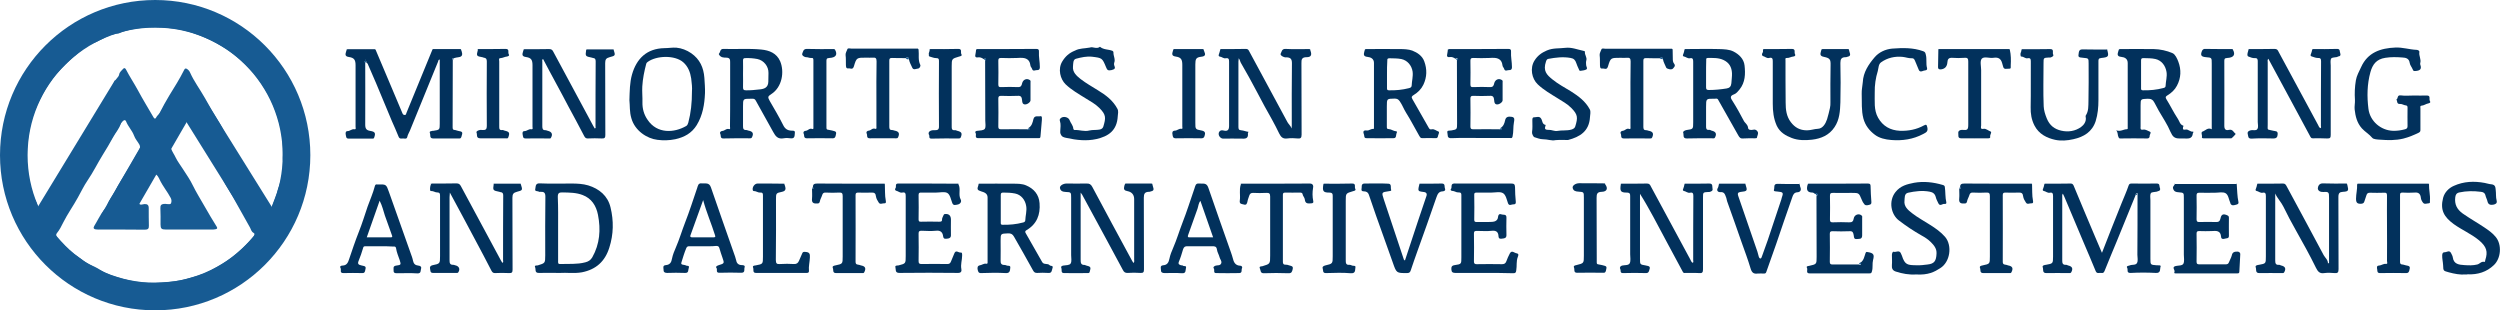 <?xml version="1.0" encoding="utf-8"?>
<!-- Generator: Adobe Illustrator 27.2.0, SVG Export Plug-In . SVG Version: 6.00 Build 0)  -->
<svg version="1.1" id="Layer_1" xmlns="http://www.w3.org/2000/svg" xmlns:xlink="http://www.w3.org/1999/xlink" x="0px" y="0px"
	 viewBox="0 0 1630.5 202.4" style="enable-background:new 0 0 1630.5 202.4;" xml:space="preserve">
<g>
	<path style="fill:#175B93;" d="M101.1,199.5c-22.6,0.2-43-6.8-60.3-20.5c-24.8-19.6-38-45.8-38.3-77.7C1.8,46.4,47.6,2.3,102.6,2.8
		c53,0.5,97.8,43.7,97.3,98.8c-0.2,25.4-9,47.9-26.5,66.5C153.8,188.8,129.6,199.1,101.1,199.5z M184.4,102.9
		c0.4-9.8-0.7-18.8-3.7-27.5c-1.4-4.2-3-8.5-5.1-12.3c-3.3-6-6.9-11.9-11.6-16.9c-5.9-6.3-12.2-11.9-19.7-16.2
		c-4.4-2.6-8.9-4.8-13.7-6.7c-6.6-2.6-13.4-4.5-20.4-5c-11.1-0.8-22.4-1-33,3.6c-6.6,0.2-11.5,4.8-17.5,6.7
		c-3.4,1.1-6.3,4.1-9.3,6.5c-4.6,3.8-8.8,7.9-12.8,12.3c-5.5,6.1-9.4,13-12.8,20.1c-2.3,4.8-4.1,9.7-5.2,15
		c-1.5,7.1-2.1,14.2-2.1,21.4c0,3.5,0.3,7,0.9,10.4c0.8,4.3,1.8,8.5,3.1,12.6c0.8,2.6,2.4,4.9,3.1,7.5c0.2,0.8,0.5,1.4,1.5,1.3
		c0.8-0.1,1.7-0.3,1.7-1.1c0-2.1,1.7-3.1,2.5-4.6c1.6-2.8,3.2-5.5,4.8-8.3c1.6-2.7,3.4-5.4,5-8.2c1.8-3.1,3.6-6.3,5.3-9.5
		c1.9-3.5,4.7-6.5,6.1-10.1c1.8-4.6,4.8-8.5,7-12.9c3.1-6.1,7.1-11.9,10.9-17.7c0.9-1.3,2.1-2.3,2.7-3.9c1-2.9,2-5.9,4.1-8.3
		c0.6-0.7,1.4-1.6,1.5-2.5c0.3-1.7,1.6-2.5,2.5-3.6c0.7-0.8,1.3-0.8,1.9,0.2c2.4,4.7,5.3,9,7.8,13.6c3.2,6,6.8,11.8,10.2,17.7
		c0.6,1.1,1.3,1.1,1.7,0.2c0.6-1.3,1.8-2,2.4-3.2c1.9-3.8,4-7.5,6.2-11.2c3.4-5.5,6.8-10.9,9.7-16.7c0.5-1,1-1.2,1.9-0.6
		c0.9,0.6,1.6,1.4,2,2.4c2.6,5.8,6.4,10.8,9.5,16.3c2.9,5.1,5.8,10.3,8.9,15.2c1.9,3,3.5,6.1,5,9.2c1.6,3.2,4.6,5.7,4.8,9.5
		c0,0.2,0.2,0.4,0.4,0.5c2,1.2,2.7,3.3,3.7,5.2c0.9,1.8,1.5,3.8,2.7,5.4c1.8,2.3,3.4,4.8,4.8,7.3c3.5,6.3,7.4,12.3,10.4,18.9
		c0.3,0.7,0.7,1,1.5,1c0.8,0,1.3-0.4,1.5-1.1c1.4-4,3.2-7.8,4.2-11.9C183.9,116.6,184.9,109.5,184.4,102.9z M123.6,149.7
		C123.6,149.7,123.6,149.7,123.6,149.7c-5.2,0-10.3,0-15.5,0c-2.8,0-3.4-0.6-3.4-3.4c0-3.5,0.1-7-0.1-10.5c-0.1-1.9,0.6-2.6,2.2-2.8
		c0.7-0.1,1.5,0,2.2,0.1c1,0,2.3,0.4,2.6-0.7c0.3-0.9,0.4-1.9-0.2-3.2c-2.2-4.2-5.3-7.8-7.3-12.1c-0.7-1.4-1.6-3.4-2.9-3.4
		c-1.2,0-2,2.1-2.7,3.4c-2.3,3.9-4.4,7.9-6.8,11.7c-0.8,1.3-1.8,2.4-1.1,3.8c0.8,1.5,2.4,0.6,3.6,0.5c1.9-0.1,2.8,0.6,2.8,2.6
		c0,3.8,0,7.6,0.1,11.5c0.1,2-0.7,2.6-2.7,2.6c-9.5-0.1-19-0.1-28.5-0.1c-1.2,0-2.3,0.1-3.5-0.1c-1.2-0.2-1.7-0.8-1-2.1
		c2.1-3.4,3.8-7.1,6.2-10.3c0.8-1,1.9-2,2.3-3.2c1-3.6,3.5-6.3,5.2-9.5c2.1-4.2,4.7-8.1,7.1-12.1c2.5-4.2,5-8.3,7.4-12.6
		c0.9-1.6,2.5-3.3,1.3-5.5c-1.1-2-2.7-3.6-3.5-5.9c-1.2-3.3-3.9-5.9-5.2-9.3c-0.3-0.7-0.9-1-1.6-0.5c-0.8,0.6-1.6,1.2-1.9,2.2
		c-1,3.3-3.4,5.8-5,8.8c-2.1,3.9-4.4,7.7-6.7,11.4c-3.4,5.5-6.2,11.3-9.9,16.7c-2.4,3.5-4.2,7.4-6.3,11.1c-3,5.5-6.7,10.6-9.5,16.2
		c-1.2,2.5-2.5,5-4.3,7.2c-0.6,0.8-0.4,1.9,0.3,2.7c2.1,2.3,4.3,4.4,6.2,6.7c2.8,3.3,6.8,5.1,10.1,7.8c3.3,2.9,7.8,4,11.4,6.4
		c5.8,3.8,12.4,5.4,19,7c5.6,1.3,11.5,1.9,17.3,1.6c6.9-0.4,13.9-0.6,20.7-2.6c5-1.5,10.1-2.6,14.6-5c5.2-2.8,10.5-5.6,15.2-9.4
		c4.8-3.8,9.2-8.1,13.2-12.7c0.7-0.8,1.5-2.3,0.4-2.8c-1.6-0.9-1.7-2.4-2.4-3.6c-3.7-6.6-7.4-13.2-11.1-19.8
		c-2.1-3.8-4.6-7.4-6.5-11.4c-2.1-4.5-5.2-8.5-7.7-12.9c-3.9-6.9-7.9-13.7-12-20.4c-1-1.6-1.6-3.5-3.3-4.6c-0.7-0.5-1.5-1.2-2.2,0.1
		c-2.8,4.9-5.6,9.9-8.5,14.8c-0.6,1-0.5,1.8-0.1,2.8c0.7,2.1,2.1,3.9,3,5.9c1.2,2.5,3.1,4.9,4.6,7.3c2.3,3.6,4.8,7.1,6.6,10.9
		c2.3,4.7,5.1,9.1,7.7,13.7c2.5,4.4,5.1,8.8,7.8,13.1c0.7,1.1,0.3,1.5-0.7,1.7c-0.8,0.2-1.7,0.2-2.5,0.2
		C133.4,149.7,128.5,149.7,123.6,149.7z"/>
	<path style="fill:#02315C;" d="M300.7,32.4c0.1,0.4,0.3,0.8,0.4,1.1c0.6,1.9,0.6,3.5-2,3.8c-1.1,0.1-2.2,0.4-3.3,0.7
		c-0.7,0-1.2,0.2-0.5,0.9c0,14.7-0.1,29.4-0.1,44.1c0,1.1,0.2,1.8,1.5,1.8c0.6,0,1.2,0.4,1.9,0.5c3.3,0.6,3.3,0.8,2.3,4
		c-0.4,1.1-0.9,1-1.6,1c-5.6,0-11.2,0-16.7,0c-2.7,0-1.7-2.2-2.2-3.4c-0.6-1.5,0.9-1.3,1.8-1.6c0.2,0,0.3,0,0.5,0
		c4-0.6,4.1-0.7,4.1-4.6c0-14,0-27.9,0-41.9c-1,0.1-0.9,0.9-1.1,1.4c-6.1,15-12.3,30.1-18.4,45.1c-0.6,1.4-1.4,2.6-1.7,4.1
		c-0.4,1.5-1.8,0.9-2.7,0.9c-1.2,0.1-2.4,0.4-3-1.3c-1.3-3.4-2.9-6.7-4.3-10c-3.5-8.2-6.8-16.5-10.3-24.7c-1.8-4.3-3.7-8.5-5.5-12.7
		c-0.1-0.3-0.6-0.6-0.9-0.8c0-0.5,0.1-1.2-0.5-1.1c-0.8,0.1-0.6,0.8-0.2,1.3c0,13.4,0.1,26.9,0,40.3c0,2.8,0.9,3.7,3.4,4.1
		c3.1,0.5,3.5,1.5,2.4,4.4c-0.3,0.8-0.9,0.6-1.4,0.6c-5.1,0-10.1,0-15.2,0c-1.9,0-1.6-1.5-1.9-2.5c-0.2-1-0.2-2.4,1.2-2.4
		c1.6,0,2.7-1.5,4.4-1.2c1.3,0.2,0.8-1,0.8-1.6c0-5.9,0-11.8,0-17.7c0-7.5,0-14.9,0-22.4c0-3.4-0.8-4.9-4.2-5.4
		c-3.1-0.4-2.4-2-1.9-3.8c0.1-0.3,0.2-0.6,0.3-0.9c0.1-0.1,0.3-0.2,0.4-0.4c6,0,12,0,18,0c0.2,0.1,0.3,0.2,0.5,0.4
		c3.5,8.2,7,16.4,10.4,24.6c2.3,5.5,4.7,11.1,7,16.6c0.3,0.8,0.7,1.3,1.6,1.3c0.8,0,0.9-0.7,1.1-1.4c5.6-13.7,11.3-27.5,16.9-41.2
		c0.2-0.1,0.3-0.2,0.5-0.4c6,0,12,0,18,0C300.5,32.2,300.6,32.3,300.7,32.4z M238.7,38.7c0-0.1-0.1-0.1-0.1-0.1
		c-0.1,0-0.1,0.1-0.2,0.1c0,0.1,0.1,0.1,0.1,0.1C238.6,38.8,238.6,38.7,238.7,38.7z"/>
	<path style="fill:#02315C;" d="M1392.9,127.1c-4.1,10.1-8.3,20.3-12.4,30.4c-2.6,6.4-5.4,12.8-7.9,19.2c-0.5,1.3-1.2,1.5-2.2,1.3
		c-1.2-0.2-2.8,0.8-3.6-1.2c-2.5-6.2-5.2-12.3-7.8-18.5c-4.2-10-8.4-20-12.6-29.9c-0.3-0.7-0.6-1.3-1-2.1c-0.6,0.8-0.4,1.5-0.4,2.2
		c0,13.7,0,27.4,0,41.1c0,1.9,0.1,3.3,2.6,3.1c0.4,0,0.8,0.3,1.1,0.4c2.8,0.6,3.5,2,2.2,4.4c-0.4,0.8-1.1,0.6-1.7,0.6
		c-4.8,0-9.7-0.1-14.5,0c-2.9,0.1-1.9-2.4-2.4-3.7c-0.6-1.3,1.2-1.6,2.1-1.7c4.5-0.8,4.6-0.8,4.6-5.4c0-13.1,0-26.2,0-39.4
		c0-1.6-0.3-2.6-2.1-2.2c-1.6,0.3-2.7-1-4.1-1.2c-0.5-0.1-0.7-0.7-0.3-1.4c0.4-0.9,0.6-1.9,0.8-2.9c0.1-0.1,0.3-0.2,0.4-0.4
		c5.6,0,11.2,0,16.7-0.1c1,0,1.5,0.3,2,1.3c4.5,11,9.2,21.9,13.8,32.9c1.5,3.5,3,6.9,4.7,11c2.2-5.6,4.1-10.6,6.1-15.6
		c2.2-5.6,4.4-11.2,6.7-16.8c1.5-3.8,3.2-7.4,4.5-11.3c0.4-1.3,1-1.5,2-1.5c5.5,0,11,0.1,16.5,0c2.1,0,1.5,1.6,1.9,2.6
		c0.4,0.9,0.5,2-0.9,2.3c-0.4,0.1-0.7,0.3-1.1,0.4c-1.3,0.3-3.4,0.2-3.8,1c-0.7,1.2-0.3,3-0.3,4.6c0,12.7,0,25.4,0,38.1
		c0,4,0,4,4,4.3c1,0.1,3.2-0.3,2.6,1c-0.5,1.3,0.4,4.2-3,4c-5.5-0.3-11-0.3-16.5,0c-2.9,0.1-1.6-2.1-2.2-3.2
		c-0.9-1.4,0.8-1.4,1.6-1.7c1.5-0.7,3.8,0,4.7-1.5c0.9-1.5,0.3-3.6,0.3-5.4c0.1-13.1,0.1-26.2,0.1-39.4c0.2-0.4,0.1-0.8-0.4-0.8
		C1392.9,126.2,1392.9,126.7,1392.9,127.1z"/>
	<path style="fill:#02315C;" d="M400.2,32.4c1.2,3.8,1.3,3.9-2.6,4.9c-2.3,0.6-2.9,1.5-2.9,3.9c0.1,15.6,0,31.2,0.1,46.8
		c0,1.8-0.4,2.4-2.3,2.3c-3.1-0.2-6.2-0.1-9.2,0c-1.1,0-1.6-0.4-2.2-1.4c-3.4-6.6-6.9-13-10.4-19.5c-2.6-4.9-5.2-9.9-7.9-14.8
		c-2.9-5.4-5.8-10.7-8.6-16.1c-0.9,0.4-0.5,1-0.5,1.5c0,14.1,0,28.2,0,42.4c0,1.6,0.3,2.6,2.1,2.5c0.5,0,0.9,0.3,1.4,0.4
		c2.7,0.6,3.5,2.3,2.1,4.6c-0.3,0.6-0.8,0.4-1.3,0.4c-5.1,0-10.2-0.1-15.2,0c-2,0-1.6-1.5-1.9-2.4c-0.2-1-0.3-2.4,1.2-2.4
		c1.6,0,2.7-1.5,4.4-1.2c1.3,0.2,0.8-1,0.8-1.6c0-4.2,0-8.5,0-12.7c0-9.1,0-18.3,0-27.4c0-3.5-0.8-4.9-4.2-5.4
		c-3.1-0.4-2.4-2-1.9-3.8c0.1-0.3,0.2-0.6,0.3-0.9c0.1-0.1,0.3-0.2,0.4-0.4c5.4,0,10.8,0,16.2-0.1c1.5,0,2.2,0.5,2.8,1.8
		c8.6,16.1,17.3,32.2,26,48.3c0.3,0.6,0.7,1.1,1,1.7c0.9-0.2,0.5-1,0.5-1.4c0-14.1,0-28.2,0.1-42.4c0-1.4-0.4-2.1-1.8-2.2
		c-0.2,0-0.5-0.2-0.7-0.2c-4.3-0.9-4.3-0.9-3.7-5c0.1-0.1,0.3-0.2,0.4-0.4c5.7,0,11.4,0,17,0C399.9,32.2,400,32.3,400.2,32.4z"/>
	<path style="fill:#02315C;" d="M322.3,119.8c5.7,0,11.4,0,17,0c0.1,0.1,0.3,0.2,0.4,0.4c1.2,3.8,1.3,3.9-2.6,4.9
		c-2.3,0.6-2.9,1.5-2.9,3.9c0.1,15.6,0,31.2,0.1,46.8c0,1.8-0.4,2.4-2.3,2.3c-3.1-0.2-6.2-0.1-9.2,0c-1.1,0-1.6-0.4-2.2-1.4
		c-3.3-6.5-6.8-13-10.2-19.4c-2.7-5-5.3-10-8-15c-2.9-5.3-5.8-10.7-9-16.7c-0.1,1.5-0.2,2.2-0.2,3c0,13.7,0,27.4,0,41.1
		c0,1.8,0.2,3.1,2.4,3c0.4,0,0.8,0.2,1.2,0.3c2.6,0.5,3.5,2.5,2.1,4.6c-0.3,0.5-0.9,0.4-1.3,0.4c-5.1,0-10.2,0-15.2,0
		c-2,0-1.6-1.6-1.9-2.7c-0.3-1.2,0.2-2,1.5-2.3c5-1,5-1.1,5-6c0-13,0-26.1,0-39.1c0-1.5,0-2.4-2-2.4c-1.2,0-2.4-1-3.7-0.9
		c-0.7,0-0.8-0.4-0.8-0.9c-0.1-1.2,0.1-2.4,0.6-3.6c0.1-0.1,0.3-0.2,0.4-0.4c5.4,0,10.8,0,16.2-0.1c1.5,0,2.2,0.5,2.9,1.8
		c8.6,16.1,17.3,32.1,25.9,48.1c0.4,0.6,0.7,1.3,1.1,1.9c0.9-0.3,0.5-1,0.5-1.5c0-14.1,0-28.2,0.1-42.4c0-1.4-0.4-2.1-1.8-2.2
		c-0.2,0-0.5-0.2-0.7-0.2c-4.3-0.9-4.3-0.9-3.7-5C322,120,322.1,119.9,322.3,119.8z"/>
	<path style="fill:#02315C;" d="M1530.8,120.2c0.1,0.2,0.1,0.5,0.2,0.7c0.9,3.5,0.6,4-2.9,4.2c-2.2,0.1-3,0.9-3,3.3
		c0.1,15.7,0,31.4,0.1,47.1c0,2.1-0.5,2.8-2.6,2.6c-2.2-0.2-4.5-0.3-6.7,0c-3,0.5-4.2-1-5.4-3.4c-4.1-8.4-8.7-16.6-13.3-24.8
		c-2.8-4.9-5.4-9.9-7.9-15c-1.5-3.1-4-5.5-5.4-8.7c0,0.7,0,1.4,0,2.1c0,13.8,0,27.6,0,41.4c0,1.9,0.2,3.3,2.6,3
		c0.4,0,0.8,0.3,1.1,0.4c2.8,0.6,3.5,2,2.2,4.4c-0.4,0.8-1.1,0.6-1.7,0.6c-4.8,0-9.7-0.1-14.5,0c-2.9,0.1-1.9-2.5-2.4-3.7
		c-0.6-1.3,1.2-1.6,2.1-1.7c4.5-0.8,4.5-0.8,4.5-5.4c0-13.1,0-26.2,0-39.4c0-1.6-0.3-2.6-2.1-2.2c-1.6,0.3-2.7-1-4.1-1.2
		c-0.5-0.1-0.7-0.7-0.3-1.4c0.4-0.9,0.6-1.9,0.8-2.9c0.1-0.1,0.3-0.2,0.4-0.4c5.5,0,11,0,16.5-0.1c1.2,0,1.7,0.6,2.2,1.5
		c8.1,15.1,16.3,30.1,24.3,45.2c1,1.8,2.8,3,2.8,5.4c0.2-0.1,0.4-0.2,0.7-0.3c0-0.8,0-1.6,0-2.3c0-13.4,0-26.7,0-40.1
		c0-3.8-0.1-4.1-3.9-3.9c-2.2,0.1-3.5-1.1-3.4-2.5c0.1-1.3,0.9-3.2,3.3-3.1c5.1,0.2,10.3,0.1,15.5,0.1
		C1530.5,119.9,1530.7,120,1530.8,120.2z"/>
	<path style="fill:#02315C;" d="M1466.9,32c5.6,0,11.2,0,16.7-0.1c1.5,0,2,0.8,2.5,1.9c8.6,15.9,17.1,31.8,25.7,47.6
		c0.4,0.8,0.7,1.7,1.5,2.2c0.8-0.3,0.4-1,0.4-1.5c0-14,0-28.1,0.1-42.1c0-1.7-0.4-2.3-2.2-2.2c-1.3,0-2.6-0.6-3.9-1
		c-0.7-0.2-1-0.7-0.5-1.6c0.4-0.9,0.6-1.9,0.8-2.8c0.1-0.1,0.3-0.2,0.4-0.4c5.2,0,10.5,0.1,15.7-0.1c2.4-0.1,1.7,1.7,2.2,2.8
		c0.4,1.1,0.1,2-1.2,2.1c-0.3,0-0.6,0.3-0.9,0.4c-1.3,0.3-3.4,0.2-3.8,1c-0.7,1.2-0.3,3-0.3,4.6c0,15,0,30.1,0,45.1
		c0,1.8-0.3,2.5-2.3,2.4c-3.1-0.2-6.2-0.1-9.2-0.1c-0.7,0-1.2,0-1.7-0.9c-4.4-8.3-8.9-16.5-13.3-24.7c-4.7-8.7-9.4-17.4-14.2-26.3
		c-0.7,0.8-0.4,1.6-0.4,2.3c0,13.5,0,26.9,0,40.4c0,4.5-0.7,3.1,3.8,4.3c1.2,0.3,2.8,0,2.7,2.1c-0.1,2-0.7,2.9-2.8,2.9
		c-4.7-0.1-9.5-0.2-14.2,0.1c-2.6,0.1-2.1-1.7-2.5-2.9c-0.5-1.7,0.8-2.3,2.2-2.6c1.4-0.2,3.2,0.5,4-0.7c0.9-1.2,0.3-3.1,0.3-4.6
		c0-13.1,0-26.3,0-39.4c0-1.5-0.1-2.4-2-2.3c-1.3,0.1-2.7-0.5-4-1c-1.1-0.4-0.7-1.6-0.6-2.4c0.1-0.7,0.5-1.3,0.5-2.1
		C1466.6,32.3,1466.7,32.2,1466.9,32z"/>
	<path style="fill:#02315C;" d="M751.6,120.2c0.1,0.3,0.1,0.6,0.2,0.9c1,3,0.8,3.3-2.1,4c-0.2,0-0.3,0-0.5,0
		c-2.5,0.1-3.2,1.2-3.2,3.8c0.1,15.6,0,31.2,0.1,46.8c0,1.9-0.5,2.4-2.4,2.3c-2.7-0.2-5.5-0.2-8.2,0c-1.7,0.1-2.5-0.6-3.2-2
		c-3.7-6.9-7.4-13.8-11.1-20.6c-5.1-9.5-10.3-18.9-15.4-28.4c-0.2-0.3-0.4-0.5-1-1.4c0,1.4,0,2.1,0,2.8c0,13.6,0,27.2,0,40.9
		c0,2.1,0.1,3.6,2.7,3.5c0.2,0,0.4,0.2,0.7,0.3c3.3,0.8,3.4,1.1,2.5,4.2c-0.2,0.8-0.7,0.8-1.3,0.8c-5.2,0-10.3,0.1-15.5,0
		c-2.2,0-1.2-2.2-1.7-3.3c-0.5-1.1,0.6-1.5,1.3-1.6c1.7-0.3,4.1-0.1,4.8-1.4c0.8-1.4,0.3-3.5,0.3-5.4c0-12.5,0-24.9,0-37.4
		c0-3.5,0-3.7-3.5-3.8c-2-0.1-3.5-0.6-3.8-2.6c-0.2-1.5,2.1-2.9,4.3-2.9c4.3,0,8.7,0.1,13,0c1.9-0.1,2.9,0.5,3.8,2.2
		c8.6,16.1,17.2,32.1,25.9,48.1c0.3,0.5,0.6,1,0.9,1.5c0.8-0.6,0.5-1.4,0.5-2.1c0-13.2,0-26.4,0-39.6c0-2.8-1.6-4.6-4.2-5.1
		c-2.3-0.4-2.8-1.2-2.2-3.5c0.1-0.4,0.3-0.7,0.4-1.1c0.1-0.1,0.3-0.2,0.4-0.4c5.7,0,11.4,0,17,0C751.3,119.9,751.4,120,751.6,120.2z
		"/>
	<path style="fill:#02315C;" d="M1057.5,119.8c5.6,0,11.2,0,16.7-0.1c1.5,0,2,0.8,2.5,1.9c8.6,15.9,17.1,31.8,25.7,47.6
		c0.4,0.8,0.7,1.7,1.5,2.2c0.8-0.3,0.4-1,0.4-1.5c0-14,0-28.1,0.1-42.1c0-1.7-0.4-2.5-2.2-2.1c-1.6,0.3-2.7-1-4.1-1.2
		c-0.5-0.1-0.7-0.7-0.3-1.4c0.4-0.9,0.6-1.9,0.8-2.9c0.1-0.1,0.3-0.2,0.4-0.4c5.2,0,10.5,0,15.7-0.1c2.7-0.1,1.9,2.1,2.2,3.3
		c0.4,1.5-0.9,1.9-2,2.2c-0.2,0.1-0.5,0-0.7,0c-3.5,0.2-3.5,0.2-3.5,3.6c0,15.6,0,31.2,0,46.9c0,1.9-0.5,2.6-2.4,2.4
		c-3-0.2-6,0-9-0.1c-0.6,0-1.2,0.3-1.7-0.6c-3.3-6.2-6.6-12.3-9.9-18.4c-3.1-5.8-6.2-11.6-9.3-17.4c-2.8-5.1-5.6-10.2-8.8-15.2
		c0,0.8,0,1.6,0,2.3c0,13.4,0,26.7,0,40.1c0,3.7,0,3.7,3.6,4.3c3,0.5,3.3,0.9,2.3,3.6c-0.3,0.9-0.8,1.4-1.9,1.4c-5-0.1-10-0.2-15,0
		c-2.3,0.1-1.3-1.8-1.9-2.7c-0.5-0.8,0-1.9,1.2-2.2c1.7-0.4,4.2,0,5-1.5c0.8-1.6,0.3-3.9,0.3-5.9c0-12.5,0-25.1,0-37.6
		c0-1.6,0-2.6-2.3-2.6c-4,0-4.5-1-3.8-5.4C1057.2,120,1057.4,119.9,1057.5,119.8z"/>
	<path style="fill:#02315C;" d="M796.1,32c5.5,0,11,0,16.5-0.1c1.1,0,1.6,0.5,2,1.3c8.4,15.5,16.7,31,25.1,46.5
		c0.8,1.4,2.1,2.4,2.7,4.1c0-0.7,0.1-1.4,0.1-2c0-13.5-0.1-27.1,0.1-40.6c0-2.7-0.9-3.6-3.2-3.8c-0.6,0-1.2,0.1-1.7-0.1
		c-1.3-0.3-3-1.5-2.4-2.4c0.6-1,0.6-3.1,3.1-3c5.2,0.3,10.5,0.1,15.7,0.1c0.1,0.1,0.3,0.2,0.4,0.4c0.1,0.2,0.1,0.5,0.2,0.7
		c1,2.7,0.4,4.2-2.5,4.2c-3,0-3.5,1.3-3.4,3.9c0.1,15.5,0,31.1,0.1,46.6c0,2.1-0.6,2.7-2.6,2.5c-2.2-0.2-4.5-0.3-6.7,0
		c-2.8,0.4-4.1-0.8-5.3-3.2c-2.9-6.1-6.3-12-9.6-17.9c-1.7-3.1-3.4-6.3-5-9.4c-3.3-6.3-6.8-12.6-10.4-18.8c-0.5-0.8-0.5-1.9-1.4-3
		c-0.1,1.1-0.2,1.6-0.2,2.2c0,14.1,0,28.2,0,42.4c0,1.5,0.1,2.3,2,2.4c1.4,0.1,2.9,0.8,4.6,1c-0.2,0.4-0.5,0.7-0.4,1
		c0.4,3.7-2,3.5-4.5,3.4c-3.9-0.1-7.8,0-11.7,0c-1.6,0-3.3-1.9-2.8-3.8c0.2-0.9,1.2-2,3-1.5c2.7,0.7,3.7-0.3,3.7-3
		c0-14,0-27.9,0-41.9c0-1.7-0.3-2.5-2.2-2.2c-1.5,0.3-2.5-1-3.9-1.1c-0.5-0.1-0.9-0.6-0.6-1.3c0.4-1,0.6-2,0.9-3
		C795.8,32.3,796,32.2,796.1,32z"/>
	<path style="fill:#02315C;" d="M1382.4,32c7.4,0,14.8-0.1,22.2,0c4.3,0.1,8.5,1,12.4,2.7c1.7,0.8,2.9,3.4,3.7,5.5
		c2,5.3,1.8,10.6-0.9,15.7c-1.4,2.7-3.6,4.7-6.2,6.3c-1,0.6-1.5,1.1-0.8,2.3c2.7,4.3,4.8,8.8,7.6,13c1.1,1.6,1.3,3.7,3.4,4.4
		c0.6,0.2,0.1,0.6,0,0.9c-0.2,1.3-0.2,2.1,1.7,1.7c1.7-0.4,3.1,1.8,4.9,1.3c0.4,0.6-0.2,0.8-0.2,1.1c-0.4,4.1-3.4,3.4-6.1,3.4
		c-0.9,0-1.8,0-2.7,0c-3.2,0-4.4-1.2-5.8-4.3c-2-4.8-5-9.2-7.6-13.7c-1-1.8-2-3.6-2.9-5.4c-0.9-1.8-2.2-2.6-4.5-2.5
		c-4.4,0.2-4.5,0.1-4.5,4.4c0,4.6,0,9.1,0,13.7c0,1.1-0.5,2.5,1.9,2c1.1-0.2,2.9,0.8,4.2,1.4c1.1,0.5-0.3,1.9-0.2,2.9
		c0,0.6-0.3,1.5-1.5,1.5c-5.9-0.1-11.8-0.1-17.7,0c-0.9,0-0.9-0.5-1.2-1.1c-0.6-1.2-0.1-2.6-1.4-4.2c2.9,1,4.7-0.7,6.8-0.7
		c1,0,0.7-0.8,0.7-1.3c0-14,0-27.9,0-41.9c0-2.9-2.1-3.8-4.2-4c-3.1-0.3-2.4-2-1.9-3.8c0.1-0.3,0.2-0.6,0.3-0.9
		C1382.1,32.3,1382.2,32.2,1382.4,32z M1396.4,48.2c0,3.1,0,6.1,0,9.2c0,0.8-0.1,1.4,1.1,1.5c4.6,0.1,9-0.3,13.5-1.5
		c0.8-0.2,1.4-0.5,1.4-1.4c0.1-3,1.1-6,0.6-9.1c-0.7-4.2-3.3-7.5-7.2-8.4c-2.6-0.6-5.2-0.5-7.9-0.6c-1.3,0-1.5,0.5-1.5,1.6
		C1396.4,42.4,1396.4,45.3,1396.4,48.2z"/>
	<path style="fill:#02315C;" d="M890.6,32c7.4,0,14.8-0.1,22.2,0c2.8,0,5.8,0.1,8.3,1c3.3,1.3,6.5,3.4,7.8,7
		c1.9,5.1,1.8,10.3-0.6,15.3c-1.4,2.9-3.6,5-6.2,6.6c-1.3,0.8-1.8,1.3-0.9,2.8c3.6,6.2,7.1,12.4,10.6,18.6c0.5,0.9,0.9,1.3,2.2,1
		c1.3-0.3,2.8,1,4.2,1.5c0.8,0.3-0.1,1.8-0.3,2.7c-0.1,0.6-0.2,1.6-1.4,1.6c-3-0.1-6-0.1-9,0c-1.1,0-1.4-0.8-1.8-1.4
		c-2.9-5-5.5-10.2-8.6-15.1c-1.6-2.5-2.5-5.2-4.2-7.6c-1-1.4-1.9-1.7-3.4-1.7c-5,0.1-5,0-5,5.1c0,4.4,0,8.8,0,13.2
		c0,1,0,1.6,1.4,1.6c1.6,0.1,2.9,1.3,4.6,1.4c1,0.1,0.5,0.9,0.3,1.4c-0.4,1.1,0,3-1.7,3.1c-6,0.1-12,0.1-18,0
		c-1.6,0-1.2-1.5-1.5-2.3c-0.5-1.4-1-3.1,1.9-2.7c1.3,0.2,2.6-1.2,4.2-1c0.5,0.1,0.4-0.8,0.4-1.2c0-14,0-27.9,0-41.9
		c0-2.7-2.1-3.7-4.2-3.9c-3.1-0.3-2.4-2-2-3.8c0.1-0.3,0.2-0.6,0.3-0.9C890.3,32.3,890.4,32.2,890.6,32z M904.6,48.4c0,3,0,6,0,9
		c0,0.9,0,1.5,1.3,1.5c4.4,0.1,8.7-0.3,13-1.4c1-0.3,1.7-0.5,1.8-1.7c0.1-3,1-6,0.6-9.1c-0.6-4-3.4-7.4-7.4-8.2
		c-2.5-0.5-5.1-0.4-7.6-0.5c-1.2,0-1.6,0.3-1.5,1.5C904.6,42.4,904.6,45.4,904.6,48.4z"/>
	<path style="fill:#02315C;" d="M638.6,119.8c7.4,0,14.8-0.1,22.2,0c2.8,0,5.9,0,8.4,1.1c5,2.1,8.4,5.9,8.8,11.6
		c0.6,7.5-1.8,13.7-8.5,17.6c-1.1,0.6-1,1.3-0.4,2.2c3.6,6.2,7.1,12.4,10.6,18.6c1.1,2,3.6,0.6,4.9,2.1c0.6,0.7,2.6-0.1,1.8,2
		c-0.5,1.5-0.3,3.3-2.9,3c-2.3-0.2-4.7-0.1-7,0c-1.6,0.1-2.2-0.6-2.9-1.9c-4-7.3-8.2-14.6-12.3-21.8c-0.9-1.6-2-2.2-3.9-2.1
		c-4.8,0.2-4.8,0.1-4.8,4.9c0,4.2,0.1,8.5,0,12.7c-0.1,1.9,0.4,3,2.4,3c0.5,0,1,0.1,1.4,0.3c0.9,0.5,2.8-0.3,2.5,1.6
		c-0.2,1.6-0.1,3.6-3,3.4c-5.3-0.3-10.7-0.2-16,0c-1.9,0.1-2-1.2-2.3-2.4c-0.2-1.2-0.1-2.4,1.6-2.7c1.3-0.2,2.5-1.3,4-1
		c1.1,0.2,0.9-0.7,0.9-1.3c0-14,0-27.9,0-41.9c0-2.7-2.2-3.4-4.2-4c-2.5-0.8-2.8-1.3-1.8-4c0.1-0.2,0.1-0.5,0.1-0.7
		C638.4,120,638.5,119.9,638.6,119.8z M652.7,136c0,3.1,0,6.1,0,9.2c0,0.8,0,1.4,1.1,1.4c4.6,0.1,9-0.3,13.5-1.5
		c0.8-0.2,1.4-0.6,1.4-1.5c0.1-3,1.1-6,0.6-9.1c-0.6-4.1-3.3-7.5-7.3-8.3c-2.5-0.5-5.1-0.6-7.6-0.6c-1.3,0-1.7,0.3-1.7,1.6
		C652.7,130.2,652.7,133.1,652.7,136z"/>
	<path style="fill:#02315C;" d="M476.2,61c0-6.7,0-13.5,0-20.2c0-1.8,0-3.1-2.4-3.2c-0.9,0-1.9,0-2.9-0.3c-1.2-0.4-2.4-1.9-2-2.3
		c1-0.9,0.6-3.1,2.8-3.1c8.2,0.3,16.5-0.4,24.7,0.4c5.4,0.5,10.1,2.4,12.4,7.6c2.9,6.8,1.4,16.9-5.8,21.5c-2.1,1.4-2.5,1.8-1,4.4
		c3,5.2,6.1,10.4,8.8,15.8c1.1,2.3,2.7,3.5,5.3,3.6c0.9,0.1,2.6-0.3,2.3,1.5c-0.2,1.6,0.2,3.9-2.8,3.5c-1.5-0.2-3-0.3-4.5,0
		c-3.7,0.7-5.3-1.3-6.8-4.1c-3.7-6.9-7.7-13.6-11.4-20.5c-0.8-1.5-2-1.2-3.2-1.2c-5.1,0-5.1,0-5.1,5c0,4.2,0,8.5,0,12.7
		c0,1.6,0.1,2.8,2.2,2.7c0.4,0,0.9,0.3,1.4,0.4c2.8,0.5,3.5,1.9,2.2,4.4c-0.4,0.7-0.9,0.6-1.5,0.6c-5.7,0-11.3-0.1-17,0.1
		c-2.4,0.1-1.6-1.9-2.1-2.9c-0.6-1.2,0.3-1.9,1.3-2c1.6-0.1,2.6-1.8,4.5-1.2c0.9,0.3,0.5-1.1,0.5-1.7
		C476.2,75.2,476.2,68.1,476.2,61z M484.6,48.4c0,2.8,0.1,5.6,0,8.5c0,1.4,0.3,2,1.9,2c3.1,0.1,6.1-0.3,9.1-0.6
		c2.9-0.3,5.4-1.2,5.5-5c0.1-1.9,0-3.8,0.1-5.7c0.1-4.3-3-8.2-7.2-9.1c-2.6-0.5-5.2-0.7-7.9-0.6c-1.2,0-1.5,0.4-1.5,1.6
		C484.7,42.5,484.6,45.4,484.6,48.4z"/>
	<path style="fill:#02315C;" d="M1099,32c7.4,0,14.8-0.2,22.2,0c3.2,0.1,6.7,0.2,9.4,1.6c3.5,1.8,6.7,4.7,7.2,9.1
		c0.6,5.5,0.5,11-3.3,15.7c-1,1.2-2.1,2.6-3.5,3.1c-3.1,1.1-2.3,2.5-0.9,4.6c2.6,4.1,4.9,8.3,7.1,12.5c0.8,1.7,2.7,2.5,2.9,4.8
		c0.1,1.5,2.1,1.5,3.4,1.2c1.5-0.4,2.4,0.5,2.9,1.4c0.6,1.3-0.4,2.6-0.6,4c0,0.1-0.9,0.2-1.4,0.2c-2.5,0-5-0.1-7.5,0.1
		c-1.8,0.2-2.5-0.7-3.3-2.2c-4.3-7.7-8.7-15.3-13-23c-0.6-1.2-1.6-0.7-2.4-0.7c-5.5-0.1-5.5-0.1-5.5,5.3c0,4.2,0,8.5,0,12.7
		c0,1.4,0.1,2.5,2,2.3c0.5-0.1,1.1,0.3,1.6,0.5c2.8,0.6,3.5,2.1,2.2,4.5c-0.4,0.8-1.2,0.5-1.8,0.5c-5.5,0-11-0.1-16.5,0.1
		c-3,0.1-1.9-2.4-2.4-3.7c-0.4-0.9,1.1-1.6,2.2-1.8c4.3-0.6,4.3-0.6,4.3-5c0-13.2,0-26.4,0-39.6c0-1.6-0.3-2.6-2.1-2.2
		c-1.6,0.3-2.7-1-4.1-1.2c-0.5-0.1-0.7-0.7-0.3-1.4c0.4-0.9,0.6-1.9,0.8-2.9C1098.7,32.3,1098.8,32.2,1099,32z M1112.7,48.1
		c0,2.9,0,5.8,0,8.7c0,1.3,0.2,1.9,1.8,1.9c3.9,0,7.8-0.4,11.6-1c1.9-0.3,2.9-1.3,3.1-3.4c0.1-2.2,0.5-4.4,0.4-6.6
		c-0.2-4-1.9-6.9-5.6-8.6c-3.3-1.5-6.8-1.3-10.2-1.3c-1.2,0-1,0.8-1,1.5C1112.7,42.3,1112.7,45.2,1112.7,48.1z"/>
	<path style="fill:#02315C;" d="M365.3,178c-5.3,0-9.6-0.1-13.8,0c-3,0.1-1.9-2.4-2.5-3.7c-0.7-1.4,1.2-1.1,1.7-1.2
		c4.8-1.5,4.9-1.4,4.9-6.5c0-12.8-0.1-25.6,0.1-38.4c0-2.6-1-3.2-3.1-3.1c-0.3,0-0.8,0.1-1,0c-0.8-0.7-3,0-2.5-1.8
		c0.4-1.4-0.2-3.9,3-3.7c6.9,0.3,13.8,0.1,20.7,0.1c3.7,0,7.4,0.2,10.8,1.2c7.2,2.2,12.8,6.8,14.6,14.4c2.1,8.7,2,17.5-0.8,26.2
		c-2.8,9-8.7,14.3-17.9,16.1C374.4,178.5,369.3,177.7,365.3,178z M364,148.9c0,7.1,0,14.1,0,21.2c0,1.1-0.3,2.2,1.5,2.1
		c5.4-0.2,10.9,0.3,16.2-1.1c2-0.5,3.5-1.4,4.6-3.3c4.9-8.7,5.6-18,3.7-27.7c-1.2-6-4.2-10.7-10-12.9c-4.1-1.6-8.5-1.6-12.9-1.7
		c-2.5-0.1-3.4,0.4-3.3,3.2C364.1,135.4,364,142.2,364,148.9z"/>
	<path style="fill:#02315C;" d="M637.1,32c12.9,0,25.8,0,38.7-0.1c1.4,0,1.9,0.4,1.8,1.8c-0.2,3.4,0.6,6.7,0.6,10.1
		c0,1.7-1,2-1.8,1.9c-1.1-0.1-2.7,1.2-3.3-0.8c-0.2-0.7-0.9-1.3-1-1.9c-0.6-5.4-4.3-5.5-8.5-5.2c-3.6,0.2-7.2,0.1-10.7,0
		c-1.4,0-1.8,0.4-1.8,1.8c0.1,5.1,0.1,10.3,0,15.4c0,1.7,0.6,1.9,2,1.8c3.6-0.1,7.2-0.2,10.7,0c2,0.1,2.5-0.9,2.8-2.4
		c0.6-2.6,3.1-3.6,5.2-2.1c0.5,0.4,0.3,1.1,0.3,1.6c0,3.8,0,7.6,0,11.5c0,1.3-2.3,2.9-3.8,2.7c-1.6-0.2-1.6-1.8-1.7-2.7
		c-0.2-2-0.6-3.1-2.9-2.9c-3.6,0.2-7.2,0.1-10.7,0c-1.4,0-1.9,0.3-1.9,1.8c0.1,6.1,0.1,12.1,0,18.2c0,1.5,0.5,1.8,1.8,1.8
		c5.7-0.1,11.5,0,17.2,0c0.4,0.4,0.9,0.5,1.2,0c0.3-0.5-0.2-0.7-0.6-0.8c2.3-1.3,2.8-3.7,3.3-5.8c0.7-2.7,3-1.5,4.4-1.9
		c1.5-0.4,1.1,1.6,1.1,2.7c-0.2,3.5-0.7,7-0.9,10.5c-0.1,1.2-0.7,1.1-1.4,1.1c-13.1,0-26.1,0-39.2,0c-2.6,0-1-2.3-1.7-3.3
		c-0.7-1.1,0.5-1.5,1.2-1.5c1.7-0.2,4-0.2,4.8-1.3c0.8-1.3,0.3-3.5,0.3-5.3c0-13.1-0.1-26.2-0.1-39.3c0.4-0.2,0.7-0.6,0.4-1
		c-0.4-0.5-0.9,0.1-1.4,0.1c-1.1-0.8-2.3-1.3-3.6-1.1c-1.8,0.3-2.1-0.6-1.7-2.1c0.2-0.9,0.3-1.9,0.4-2.9
		C636.9,32.3,637,32.2,637.1,32z"/>
	<path style="fill:#02315C;" d="M945,32c12.9,0,25.8,0,38.7-0.1c1.4,0,1.9,0.4,1.8,1.8c-0.2,3.4,0.6,6.7,0.6,10.1c0,1.7-1,2-1.8,1.9
		c-1.1-0.1-2.7,1.2-3.3-0.8c-0.2-0.7-0.9-1.3-1-1.9c-0.6-5.4-4.3-5.5-8.5-5.2c-3.6,0.2-7.2,0.1-10.7,0c-1.4,0-1.8,0.4-1.8,1.8
		c0.1,5.1,0.1,10.3,0,15.4c0,1.7,0.6,1.9,2,1.8c3.6-0.1,7.2-0.2,10.7,0c2,0.1,2.5-0.9,2.8-2.4c0.6-2.6,3.1-3.6,5.2-2.1
		c0.5,0.4,0.3,1.1,0.3,1.6c0,3.8,0,7.6,0,11.5c0,1.3-2.3,2.9-3.8,2.7c-1.6-0.2-1.6-1.8-1.7-2.7c-0.2-2-0.6-3.1-2.9-2.9
		c-3.6,0.2-7.2,0.1-10.7,0c-1.4,0-1.9,0.3-1.9,1.8c0.1,6.1,0.1,12.1,0,18.2c0,1.5,0.5,1.8,1.8,1.8c5.7-0.1,11.5,0,17.2,0
		c0.4,0.4,0.9,0.5,1.2,0c0.3-0.5-0.2-0.7-0.6-0.8c1.9-1.1,2.6-3,3-4.9c0.5-2.7,2.4-2.7,4.4-2.4c2.2,0.3,1.6,2.3,1.4,3.5
		c-0.6,3.1-0.2,6.2-0.9,9.3c-0.3,1.4-1,1-1.8,1c-5.8,0-11.6,0-17.5,0c-6.8,0-13.7-0.2-20.5,0.1c-3.2,0.2-2.3-2.1-2.7-3.4
		c-0.5-1.9,1.2-1.4,2.2-1.6c0.1,0,0.2,0,0.2,0c3.9-0.7,3.9-0.7,3.9-4.6c0-13.8-0.1-27.5-0.1-41.3c0.4-0.2,0.7-0.6,0.4-1
		c-0.4-0.5-0.9,0.1-1.4,0.1c-1.1-0.8-2.3-1.3-3.6-1.1c-1.8,0.3-2.1-0.6-1.7-2.1c0.2-0.9,0.3-1.9,0.4-2.9
		C944.8,32.3,944.9,32.2,945,32z"/>
	<path style="fill:#02315C;" d="M968.2,178c-6.3,0-12.7,0-19,0c-1.6,0-2.5-0.4-2.6-2.1c-0.1-1.6,0-2.7,2.2-3
		c4.4-0.6,4.3-0.8,4.3-5.1c0-13.3,0-26.6,0-39.9c0-1.4,0.2-2.5-2-2.4c-1.3,0.1-2.5-1-4-1c-0.7,0-1.3-0.8-0.9-1.1
		c1.1-1.1-0.4-3.4,2-3.7c0.4-0.1,0.8,0,1.2,0c12.1,0,24.2,0,36.2,0c1.9,0,2.4,0.5,2.5,2.3c0,3.2,0.2,6.4,0.5,9.6
		c0.2,2.2-1.6,1.5-2.5,1.8c-0.9,0.3-2,0.7-2.6-0.9c-0.8-2.3-1.4-5.4-3.2-6.5c-1.9-1.2-5-0.4-7.6-0.4c-3.2,0-6.5,0-9.7,0
		c-1.2,0-1.6,0.4-1.5,1.6c0.1,5.3,0.1,10.6,0,16c0,1.2,0.3,1.6,1.5,1.6c3.4-0.1,6.8,0.1,10.2-0.1c1.7-0.1,3.6-0.8,3.8-3.1
		c0.1-1.2,0.6-2.4,2.2-1.8c1.2,0.5,3.4-0.4,3.3,2.2c-0.1,3.7-0.1,7.5,0,11.2c0.1,2-1.2,2.3-2.6,2.4c-1.3,0.2-2.5,0.4-2.6-1.7
		c-0.1-2.2-1.2-3.7-4.1-3.4c-3.3,0.4-6.7,0.1-10,0.1c-1.3,0-1.9,0.2-1.9,1.7c0.1,6.1,0.1,12.1,0,18.2c0,1.4,0.5,1.8,1.8,1.8
		c5.5-0.1,11-0.1,16.5,0c1.5,0,2.3-0.5,2.8-1.8c0.7-1.8,1.4-3.6,2.3-5.2c1.3-2.4,2.9-0.3,4.4-0.1c1.5,0.3,1.3,1.1,0.8,2.4
		c-1.1,2.8-0.5,5.8-1,8.7c-0.2,1.4-0.4,1.9-2,1.9C980.8,178,974.5,178,968.2,178z"/>
	<path style="fill:#02315C;" d="M625.1,120.2c1.7,3.1-0.3,6.8,1.5,10c0.7,1.3-0.3,2.9-2,3.2c-1.3,0.2-2.9,1-3.6-1.2
		c-0.8-2.2-1.4-5.3-3.1-6.3c-1.8-1.1-4.8-0.3-7.3-0.3c-3.2,0-6.5,0-9.7,0c-1.2,0-1.8,0.1-1.8,1.6c0.1,5.3,0.1,10.6,0,15.9
		c0,1.2,0.4,1.6,1.6,1.5c3.9-0.1,7.8-0.1,11.7,0c1.2,0,2.1,0,2-1.6c0-0.8,0.6-1.7,0.9-2.5c0.2-0.5,0.4-0.9,1-0.9
		c2.5-0.3,3.9,1,3.9,3.6c0,3.3-0.1,6.6,0,10c0.1,1.7-0.9,2.3-2.1,2.4c-1.1,0.1-2.7,0.7-3-1.5c-0.3-2.7-1.8-4-4.8-3.6
		c-3,0.3-6.2,0.1-9.2,0c-1.5,0-2,0.3-2,1.9c0.1,6,0.1,12,0,17.9c0,1.6,0.6,1.9,2,1.9c5.6-0.1,11.2-0.1,16.7,0c1.3,0,1.9-0.4,2.4-1.6
		c0.7-1.8,1.5-3.5,2.2-5.3c1-2.6,2.8-0.4,4.1-0.6c1.1-0.1,1,0.9,1,2c0,2.9-1.1,5.8-0.5,8.8c0.2,1.1,0.1,2.5-2.1,2.5
		c-12.7-0.1-25.5-0.2-38.2,0c-3.2,0.1-2.3-2.3-2.7-3.6c-0.5-1.4,1.3-1.2,2-1.3c4.7-1.2,4.7-1.2,4.7-6.1c0-13,0-25.9,0-38.9
		c0-1.7-0.1-3-2.3-2.5c-1.5,0.3-2.5-0.9-3.9-1.2c-0.7-0.1-1-1.1-0.5-1.6c0.8-0.9-0.5-3,1.6-3.1c0.2,0,0.5,0,0.7,0
		c12.8,0,25.6,0,38.5,0.1C624.8,119.9,625,120,625.1,120.2z"/>
	<path style="fill:#02315C;" d="M1179.5,119.8c12.9,0,25.8,0,38.7-0.1c1.5,0,1.8,0.5,1.8,1.9c0.1,3.3,0.2,6.6,0.5,9.9
		c0.1,1.1-0.1,1.8-1.1,2c-1.1,0.3-2.5,0.8-3.4-0.2c-0.8-0.9-1.4-2-1.8-3.1c-1.8-4.4-1.8-4.4-6.5-4.4c-4.1,0-8.2,0.1-12.2,0
		c-1.4,0-2,0.2-2,1.9c0.1,5.1,0.1,10.3,0,15.5c0,1.5,0.5,1.8,1.8,1.8c3.6-0.1,7.2-0.2,10.7,0c2,0.1,2.7-0.7,3-2.5
		c0.4-2.5,3.4-3.6,5.2-1.9c0.5,0.4,0.3,1.1,0.3,1.7c0,3.7,0,7.5,0,11.2c0,2.8-2,2.2-3.6,2.4c-1.9,0.2-1.7-1.4-1.9-2.4
		c-0.3-1.6-0.5-2.9-2.7-2.7c-3.7,0.2-7.3,0.1-11,0c-1.3,0-1.9,0.2-1.9,1.7c0.1,6.1,0.1,12.1,0,18.2c0,1.4,0.4,1.8,1.8,1.8
		c5.7-0.1,11.5,0,17.2,0c0.4,0.4,0.8,0.5,1.2,0.1c0.4-0.5-0.1-0.8-0.3-1.2c2.3-1.5,2.6-4.1,3.4-6.3c0.4-1,0.7-0.8,1.4-0.7
		c3.8,0.6,4.5,1.6,3.5,5.2c-0.6,2.4,0,4.9-0.7,7.3c-0.3,1.2-0.6,1.4-1.7,1.4c-13,0-26,0-39,0c-2.7,0-1-2.4-1.7-3.6
		c-0.7-1.1,0.8-1.2,1.4-1.3c4.9-1.1,4.9-1.1,4.9-5.8c0-13.2-0.1-26.4-0.1-39.6c0.6-0.4,0.7-1,0.4-1.5c-0.3-0.5-0.9,0.1-1.3,0
		c-0.5-0.3-1.1-0.9-1.6-0.9c-3.9,0-4.1-2.2-3.3-5.1C1179.2,120,1179.3,119.9,1179.5,119.8z"/>
	<path style="fill:#02315C;" d="M1458.8,120.2c0.3,3.8,0.3,7.7,1.1,11.5c0.3,1.4-0.8,1.6-1.5,1.8c-1.2,0.3-2.6,0.9-3.6-0.5
		c-0.1-0.2-0.1-0.5-0.2-0.7c-1-2.2-1.2-5.2-3.1-6.3c-1.8-1-4.5-0.3-6.9-0.3c-3.4,0-6.8,0.1-10.2,0c-1.4,0-1.8,0.4-1.8,1.8
		c0.1,5.2,0.1,10.3,0,15.5c0,1.5,0.5,1.8,1.8,1.8c3.7-0.1,7.3-0.1,11,0c1.6,0,2.3-0.4,2.7-2c0.4-2,1.1-3.8,4-2.6
		c1.2,0.5,1.6,0.7,1.6,1.9c0,3.8-0.1,7.7,0,11.5c0.1,2.1-1.4,1.7-2.4,2c-1.2,0.4-2.6,0.5-2.7-1.1c-0.3-4.3-3.2-4-6.2-3.8
		c-2.7,0.1-5.3,0.1-8,0c-1.2,0-1.8,0.2-1.8,1.6c0.1,6.1,0.1,12.3,0,18.4c0,1.4,0.5,1.7,1.8,1.7c5.7,0,11.5,0,17.2,0
		c1.1,0,1.7-0.3,2.1-1.3c0.6-1.6,1.5-3,1.9-4.6c0.4-2.2,2-2.4,3.6-2.4c1,0,2,0.5,1.9,1.9c-0.2,3.7-0.4,7.4-0.6,11.2
		c0,1.1-0.7,1.1-1.5,1.1c-13.2,0-26.3,0-39.5,0c-0.7,0-1.8,0.2-1.3-1c0.5-1.2-2.1-3.1,0.8-3.8c1.7-0.4,4.2-0.1,5-1.5
		c0.8-1.6,0.3-3.9,0.3-5.9c0-12.4,0-24.8,0-37.1c0-3.3,0-3.3-3.4-3.6c-1.7-0.1-3-0.4-3.6-2.4c-0.4-1.4,0.6-1.7,0.9-2.6
		c0.1-0.1,0.3-0.2,0.4-0.4c13.3,0,26.7,0,40,0C1458.5,119.9,1458.7,120,1458.8,120.2z"/>
	<path style="fill:#02315C;" d="M410.5,65.3c0.2-6,0.2-11.4,1.7-16.7c2.9-10.2,9.5-17,21.2-17.2c2.6,0,5.3-0.5,7.8-0.3
		c3.3,0.3,6.7,1.6,9.6,3.6c5.6,3.9,8.1,9.3,8.6,16.1c0.2,3.3,0.5,6.6,0.4,9.9c-0.3,7.4-1.5,14.5-5.4,20.9c-3.3,5.3-8.1,7.9-14,9.2
		c-3.9,0.8-7.8,0.9-11.6,0.4c-6.8-0.8-14.7-5.9-17-14C410.5,73,410.9,68.9,410.5,65.3z M451.3,59.5c0.2-2.1-0.1-5.2-0.5-8.3
		c-0.6-4-2-7.8-5.2-10.6c-5.5-4.8-17.5-4.4-23.2-0.2c-0.4,0.3-0.8,0.7-0.9,1.1c-1.3,4.9-2.3,9.8-2.6,14.9c-0.2,3.4,0.2,6.9,0.1,10.3
		c-0.1,4.2,1,8.1,3.4,11.5c6.2,9.2,17.3,8.5,25.1,4c0.9-0.5,1.1-1.4,1.4-2.2C450.6,73.6,451.3,67.1,451.3,59.5z"/>
	<path style="fill:#02315C;" d="M1374.3,32.4c1.2,4.4,1,4.9-3.8,5.4c-1.9,0.2-1.9,0.9-1.9,2.3c0,8.4,0,16.8,0,25.1
		c0,4.7-0.4,9.3-1.8,13.8c-2.3,7-7.7,10.3-14.6,11.8c-3.9,0.9-8.1,1.2-11.8,0.4c-5.4-1.2-10.6-3.7-13.5-9.3c-2-3.9-2.6-7.8-2.5-12.1
		c0.2-9.9,0-19.7,0.1-29.6c0-1.6-0.2-2.6-2.1-2.2c-1.5,0.3-2.5-1.1-4-1.1c-0.7,0-0.5-0.7-0.6-1.1c-0.3-1.2,0.7-2.2,0.6-3.3
		c0.1-0.1,0.3-0.2,0.4-0.4c6.1,0,12.2,0,18.2-0.1c3-0.1,1.4,2.4,2.1,3.6c0.5,0.9-0.7,1.6-1.8,1.9c-0.3,0.1-0.7,0-1,0
		c-3.5,0.2-3.5,0.2-3.5,3.6c0,9.4-0.3,18.8,0.1,28.2c0.1,2.5,0.9,5.2,2,7.9c1.9,4.7,5.1,7,9.4,8c4.6,1.1,9.3,0.3,13-2.4
		c1.7-1.2,3.6-3.6,3-6.5c-0.1-0.3-0.1-0.7,0-0.9c2-3,1.7-6.4,1.8-9.7c0.2-8.1,0.1-16.1,0.1-24.2c0-3.5,0-3.5-3.5-3.8
		c-3.4-0.3-3.4-0.4-2.9-3.5c0.2-1.4,0.9-2,2.3-2c5.2,0.1,10.5,0.1,15.7,0.1C1374.1,32.2,1374.2,32.3,1374.3,32.4z"/>
	<path style="fill:#02315C;" d="M1188.5,32c5.7,0,11.4,0,17,0c0.1,0.1,0.3,0.2,0.4,0.4c0.1,0.3,0.1,0.6,0.2,0.9c1,3,0.8,3.3-2.1,4
		c-0.2,0-0.3,0-0.5,0c-2.5,0.1-3.2,1.2-3.2,3.8c0.2,8.5,0.2,17.1,0,25.6c-0.2,5.6-0.5,11.3-3.8,16.2c-3.5,5.3-8.8,7.5-14.7,8.2
		c-4.4,0.5-9.1,0.5-13.2-1.1c-3.9-1.5-7.7-3.6-9.8-8c-2.1-4.7-2.6-9.4-2.6-14.4c0-9.1,0-18.3,0-27.4c0-1.7-0.1-3-2.4-2.4
		c-1.5,0.4-2.6-0.9-3.9-1.2c-0.9-0.3-0.9-1.4-0.4-2.1c0.5-0.7,0.3-1.4,0.3-2.1c0.1-0.1,0.3-0.2,0.4-0.4c6.2,0,12.3,0,18.5-0.1
		c2.7,0,1.3,2.3,2,3.4c0.5,0.8,0,1.5-1.3,1.6c-1.3,0.1-2.5,1-4,0.9c-1.3-0.1-0.9,1-0.9,1.6c0,9.2,0,18.4,0.1,27.6
		c0,4.5,0.5,8.9,3.4,12.7c2.6,3.4,5.8,5.3,10.5,5.3c2.5,0,4.7-0.9,7.1-1c3.1-0.1,5-3.2,6-6.2c0.8-2.5,1.3-4.9,1.9-7.4
		c0.3-1.2,0.3-2.4,0.3-3.7c0-8-0.1-16.1,0.1-24.1c0.1-3.7-0.3-4.7-4.3-5.5c-3.1-0.6-2.3-2.1-1.9-3.9c0.1-0.3,0.2-0.6,0.3-0.9
		C1188.2,32.3,1188.3,32.2,1188.5,32z"/>
	<path style="fill:#02315C;" d="M1574.2,62.3c2.8,0,5.7,0.1,8.5,0c2.9-0.1,1.3,2.4,2.1,3.6c0.7,1.1-0.4,1.4-1.3,1.6
		c-1.4,0.3-2.6,1.3-4.1,1.4c-1.2,0.1-0.8,1.1-0.8,1.7c0,4.6,0,9.1,0,13.7c0,0.9,0.1,1.6-1,2.2c-3.3,1.6-6.6,3-10.2,3.9
		c-5,1.2-10,1.1-15,0.7c-1.7-0.1-4.4-0.2-5.2-1.2c-2-2.4-4.7-3.9-6.8-6.2c-3.2-3.6-4.2-7.9-4.7-12.4c-0.2-1.9,0.3-4.1,0.2-6.1
		c-0.3-4.3-0.1-8.6,0.6-12.8c0.5-3,2.1-5.8,3.4-8.6c4.3-9.6,12.7-12.4,22.4-12.8c4.6-0.2,9.1,1.3,13.7,1.5c0.7,0,2.1,0.4,1.9,1.5
		c-0.4,2.4,1.3,4.6,0.6,7.1c-0.1,0.3-0.1,0.7,0,1c1.1,3-0.2,4-3.1,4.2c-1,0.1-1.5,0-1.8-1c-0.6-1.5-1.8-2.8-2-4.3
		c-0.4-3-2.7-3.4-4.7-3.5c-3.7-0.3-7.4-0.4-11.2,0.2c-5.9,0.9-8.3,4.4-9.7,9.3c-2.2,7.9-2.3,16.1-1.3,24c1,8,8,14,15.9,14.3
		c2.8,0.1,5.4-0.3,8-1c1.1-0.3,1.6-0.8,1.6-2c-0.1-4,0-8,0-12c0-0.9-0.1-1.5-1.3-1.6c-1.2-0.1-2.3-1-3.5-0.9c-2.5,0.2-1.7-2-2.5-2.9
		c1.3-0.5,0.3-3,2.8-2.7C1568.5,62.6,1571.4,62.3,1574.2,62.3z"/>
	<path style="fill:#02315C;" d="M458.4,160.6c-2.9,0-5.8,0-8.7,0c-1,0-1.6,0.1-2.1,1.2c-1.3,3.1-2.2,6.2-3.2,9.4
		c-0.2,0.8-0.1,1.2,0.8,1.4c0.7,0.2,1.6,0.2,2.1,0.5c0.7,0.5,2.6-0.2,1.9,1.7c-0.5,1.3,0.2,3.4-2.6,3.2c-3.8-0.2-7.7-0.1-11.5,0
		c-1.4,0-2.4-0.5-2.3-1.9c0-1.2-0.9-3,1.5-3.2c2.6-0.2,3.6-1.8,4-4.3c0.5-2.5,1.5-4.9,2.5-7.2c2.3-5.3,3.9-10.8,6-16.2
		c2.9-7.4,5.3-15,7.9-22.6c0.5-1.4,0.6-3.3,3-3c2.3,0.3,4.8-0.9,6,2.7c4.8,14.2,9.9,28.2,14.8,42.4c0.6,1.7,1.3,3.5,1.7,5.3
		c0.3,1.8,1.6,2.9,3.6,2.9c1.1,0,2.3,0.2,1.8,1.6c-0.4,1.2,0.6,3.4-2.1,3.4c-4.7-0.1-9.5-0.2-14.2,0c-2.8,0.1-1.2-2.2-2-3.1
		c-0.8-0.9,0.4-1.5,1.3-1.8c3.9-1.2,3.9-1.2,2.6-4.9c-0.7-2-1.4-4.1-2-6.2c-0.3-1.2-0.9-1.5-2.1-1.5
		C464.2,160.7,461.3,160.6,458.4,160.6z M458.6,130.5c-2.9,8.1-5.6,15.5-8.3,23c-0.4,1.2,0.5,1.3,1.4,1.3c4.5,0,9,0,13.5,0
		c1.2,0,1.6-0.2,1.1-1.5C464,145.9,460.8,138.7,458.6,130.5z"/>
	<path style="fill:#02315C;" d="M782.7,160.6c-2.7,0-5.5,0.1-8.2,0c-1.6-0.1-2.4,0.5-2.9,2c-0.8,2.7-1.6,5.4-2.7,8
		c-0.7,1.7,0.2,2,1.3,2.4c0.4,0.1,1,0,1.2,0.2c0.6,0.7,2.6-0.2,2.1,1.5c-0.4,1.4,0.3,3.8-2.8,3.5c-3.7-0.3-7.5-0.1-11.2-0.1
		c-1.4,0-2.4-0.5-2.3-1.9c0-1.2-0.9-3,1.5-3.2c2.6-0.2,3.5-1.8,4-4.3c0.5-2.5,1.5-4.9,2.5-7.2c2.3-5.3,3.9-10.8,6-16.2
		c2.9-7.4,5.3-15.1,7.9-22.6c0.5-1.4,0.6-3.3,3-3c2.3,0.3,4.8-0.9,6,2.8c4.8,14.2,9.9,28.2,14.8,42.3c0.4,1.2,0.8,2.3,1.1,3.5
		c0.6,2.6,1.6,4.9,4.9,5c0.8,0,1.6,0.7,1.1,1.7c-0.5,1,0.4,3-1.7,3.1c-5.1,0.1-10.2,0.1-15.2,0c-2,0-0.7-2.1-1.5-3.1
		c-0.6-0.7,0.3-1.4,1.1-1.7c1.3-0.5,3.1,0.2,3.8-1.6c0.5-1.5-0.8-2.6-1.1-3.9c-0.4-1.7-1.5-3.3-1.7-5c-0.3-2.1-1.4-2.2-3-2.2
		C788.1,160.7,785.4,160.6,782.7,160.6z M791.2,154.8c-2.8-8.1-5.6-15.9-8.3-23.8c-1.3,1.6-1.3,3.5-1.9,5.2c-2,5.6-4,11.2-6,16.8
		c-0.5,1.3-0.5,1.9,1,1.8C781,154.8,786,154.8,791.2,154.8z"/>
	<path style="fill:#02315C;" d="M247.6,160.6c-3.1,0-6.2,0-9.2,0c-1,0-1.4,0.2-1.6,1.2c-0.8,2.8-1.8,5.6-2.9,8.3
		c-0.9,2.1,0,2.6,1.8,3c3.1,0.6,3.1,0.8,2.4,3.6c-0.3,1.1-0.7,1.4-1.8,1.4c-4.1-0.1-8.2-0.1-12.2,0c-2.9,0.1-1.3-2.2-2-3.3
		c-0.8-1.3,0.6-1.6,1.3-1.6c2.8-0.1,3.6-2,4.3-4.2c2-5.9,4-11.9,6.3-17.7c2.2-5.5,3.9-11.1,5.8-16.7c1.6-4.4,3.5-8.7,4.7-13.3
		c0.2-0.7,0.6-1.2,1.4-1c0.2,0,0.5,0,0.7,0c5.3-0.1,5.3-0.1,7.1,5c5,14.1,10,28.2,15,42.3c0.3,0.8,0.5,1.7,0.7,2.6
		c0.4,1.8,1.4,2.8,3.3,3c1.2,0.1,2.4,0.6,1.9,2.1c-0.4,1.2,0.2,3.1-2.4,3c-4.4-0.3-8.8-0.1-13.2-0.1c-1.3,0-2.4-0.1-2.3-1.8
		c0.1-1.3-0.7-2.9,1.8-3.2c3.1-0.4,3.1-0.6,2.2-3.5c-0.9-2.6-2-5.1-2.4-7.8c-0.2-1.3-1-1.1-1.8-1.1
		C253.6,160.6,250.6,160.6,247.6,160.6z M239.2,154.8c5.5,0,10.5,0,15.6,0c1.6,0,0.9-1,0.7-1.7c-1.5-4.2-3-8.4-4.5-12.6
		c-1-3-1.6-6.1-3.4-9.6C244.7,139.2,242,146.8,239.2,154.8z"/>
	<path style="fill:#02315C;" d="M1608,179c-3.5,0.3-7.2-0.4-10.9-1.4c-3.5-1-3.6-0.8-3.7-4.6c-0.1-2.2-0.7-4.4-0.6-6.6
		c0.1-1.3,0.5-1.9,1.7-1.9c1.4,0,3-1.6,4.1,0.6c0.4,0.9,1,1.8,1.1,2.7c0.6,4.6,4.2,4.9,7.6,5.1c2.8,0.2,5.6,0.3,8.4-0.4
		c1.6-0.4,2.6-2.2,4.6-1.7c0.6,0.2,0.4-0.7,0.6-1.2c1.8-5.4,0.9-8.7-4.1-12.9c-5.1-4.2-11.1-6.7-16.4-10.5c-6.3-4.6-9.1-9.1-7-17.2
		c1-3.7,3.8-6.4,7-7.8c6.4-2.9,13.2-3.2,20.1-1.9c1.5,0.3,3,0.8,4.4,0.9c2.7,0.3,2.6,2.1,2.8,3.7c0.3,2.3,0,4.6,0.6,6.9
		c0.5,1.9-0.8,2.4-2.2,2.7c-1.7,0.3-3.2,0-3.7-1.9c-0.3-1.5-1.1-2.8-1.4-4.2c-0.4-1.7-1.7-2.2-3-2.3c-4.7-0.6-9.3-0.6-14,0.4
		c-1.9,0.4-2.5,1.5-2.7,3.3c-0.5,4.5,1.1,7.7,4.8,10.4c4.5,3.2,9.4,5.9,14,9c2.7,1.8,5.4,3.7,7.4,6.1c4.5,5.2,3.6,14.3-1,18.6
		c-4.7,4.5-10.5,6.3-17,6C1609.2,179,1608.8,179,1608,179z"/>
	<path style="fill:#02315C;" d="M1014.4,91.4c-2.1,0.6-5.1-0.6-8.3-0.6c-1.7,0-3.6-0.8-5.3-1.3c-0.8-0.2-1.8-2.4-1.6-3.4
		c0.4-2.5,0.2-4.9,0.2-7.4c0-1-0.1-2.3,1.3-2.2c1.4,0,3.2-0.9,4.3,0.7c1.1,1.4,0.6,3.9,3.1,4.3c-0.5,1.9-1.3,3.3,2.1,3.2
		c1.6-0.1,3.7,1,5.4,0.7c3.1-0.6,6.2,0,9.3-0.9c1.3-0.4,2.2-1,2.5-2.1c1.7-5.6,1.8-7.6-2.7-12.1c-2.6-2.6-5.8-4.3-8.8-6.2
		c-4.5-2.8-9.1-5.4-13-9.1c-3.9-3.7-5.2-10.6-2.1-15.5c2-3.2,4.6-5.1,8.1-6.6c4-1.7,8-1.2,12-1.7c4-0.5,7.8,1.1,11.6,1.9
		c0.5,0.1,1.3,0.3,1.2,0.7c-0.3,2,1.5,3.5,0.9,5.6c-0.3,1-0.2,2.1-0.1,3.2c0.1,0.9,1.1,2.1,0.1,2.7c-1.1,0.6-2.5,0.7-3.8,0.9
		c-0.8,0.1-0.9-0.6-1.1-1.1c-0.6-1.4-1.3-2.7-1.7-4.1c-0.6-1.8-1.6-2.9-3.6-3.2c-4.9-0.9-9.8-0.3-14.6,0.6c-0.8,0.1-1.2,0.8-1.5,1.7
		c-2.1,6.2,0.5,8.7,4.2,11.7c3.7,3,8,5.3,12.1,7.8c4.9,3.1,9.5,6.5,12.3,11.8c0.7,1.4,0.2,3.3,0.1,4.9c-0.5,9.4-6.7,13-14.3,15
		C1020.2,91.4,1017.8,91.1,1014.4,91.4z"/>
	<path style="fill:#02315C;" d="M710.9,31c1.7-0.8,4.3,1.3,6.5-0.5c2.3,2,5.4,1.6,8,2.6c0.5,0.2,0.8,0.6,0.8,1.2
		c-0.1,2.2,1.4,4.3,0.5,6.6c-0.2,0.5-0.2,1.2,0,1.7c0.8,1.9,0.6,2.5-1.7,3.1c-2.2,0.5-2.9,0.1-3.6-1.8c-2.5-6.1-2.6-6.1-9.1-6.9
		c-3.6-0.4-7.1,0.4-10.5,1.3c-2.1,0.5-1.8,3.3-2,5c-0.4,3.8,2.3,6.1,4.9,8.2c3.6,2.8,7.6,5,11.4,7.4c5.1,3.1,9.8,6.6,12.7,12.1
		c0.8,1.5,0.3,3.3,0.2,4.8c-0.5,9.3-6,13.1-14,14.9c-6.4,1.4-12.8,0.7-19.2-0.7c-2-0.4-3.3-0.6-4.1-2.7c-0.3-0.7-0.2-1.2-0.2-1.9
		c0.1-2.1,0.5-4.3-0.2-6.4c-0.4-1,0-1.5,0.7-2.1c1.7-1.3,4.9-0.5,5.6,1.5c0.7,1.9,2.2,3.3,2.4,5.4c0,0.5,0.5,1.1,1,1
		c3.1-0.2,6.1,1.2,9.5,0.3c2-0.5,4.4-0.2,6.6-0.6c1.4-0.2,2.2-1,2.5-2c1.6-5.5,2-7.5-2.6-12.1c-2.6-2.6-5.9-4.4-9-6.3
		c-4.5-2.8-9.1-5.4-13-9.1c-3.5-3.4-5.2-10-2.2-14.9c2-3.3,4.5-5.6,8.3-7.1C704.1,31.4,707.2,31.7,710.9,31z"/>
	<path style="fill:#02315C;" d="M1249.6,179c-4.4,0.3-8.9-0.5-13.2-1.9c-2.1-0.7-2.7-2.1-2.5-4.3c0.2-2.1,0-4.3,0-6.5
		c0-1,0.5-2.3,1.1-2.1c1.5,0.5,3.4-1.2,4.6,0.7c0.3,0.6,0.6,1.2,0.8,1.8c2,6.2,3.7,6.2,9.7,6.3c2.4,0.1,4.7-0.2,7.1-0.5
		c4.3-0.5,5.6-2.2,5.8-7.1c0.2-3.2-1.6-5.4-3.7-7.5c-1.8-1.8-4-3.2-6.2-4.4c-5.1-2.9-9.9-6.1-14.6-9.7c-5.1-3.8-7-12.5-2.3-18.5
		c3.3-4.2,7.7-5.2,12.2-6.1c6.2-1.1,12.5-0.4,18.6,1.4c0.7,0.2,1.2,0.4,1.4,1.2c0.5,3.4,0.2,6.9,1,10.2c0.2,0.9-0.6,1.1-1.3,1
		c-1.3-0.2-2.8,1.8-3.9-0.4c-0.6-1.3-1.4-2.7-1.7-4.1c-0.6-2.2-1.9-3.1-4-3.5c-4.8-0.9-9.5-0.3-14.1,0.7c-2.5,0.6-2.1,3.3-2.3,5.1
		c-0.5,3.8,2.2,6.1,4.9,8.2c3.7,2.9,7.9,5.1,11.9,7.7c3.5,2.2,6.9,4.6,9.7,7.8c4.8,5.7,3.3,16.4-3.2,20.4
		C1261.7,177.3,1257.6,179.5,1249.6,179z"/>
	<path style="fill:#02315C;" d="M926,119.8c4.7,0,9.5,0,14.2-0.1c2.6-0.1,1.7,2,2.2,3.2c0.5,1.3-0.3,1.8-1.5,1.9
		c-2.6,0.1-3.3,1.8-4.1,4c-4,11.7-8.2,23.4-12.4,35.1c-1.5,4.1-2.9,8.3-4.3,12.4c-0.4,1.3-1,1.8-2.4,1.8c-6.9,0-6.9,0.1-9.3-6.8
		c-2-5.7-4.1-11.4-6.1-17.1c-3.2-9-6.5-18-9.5-27.1c-0.6-1.8-1.9-2.3-3.2-2.3c-2.5,0-1.4-1.7-1.5-2.8c-0.1-1.3,0.3-2.3,1.9-2.3
		c5.2,0,10.3-0.2,15.5,0.1c2.3,0.1,1.3,2.6,1.8,4c0.3,0.8-0.8,0.8-1.5,0.9c-4.8,0.7-4.8,0.7-3.3,5.3c4.4,13.1,8.7,26.2,13.1,39.3
		c0,0.1,0.2,0.2,0.7,0.6c1.2-3.6,2.3-7.1,3.5-10.6c3.5-10.5,6.9-21,10.5-31.4c0.6-1.6-0.2-2.4-1.2-2.6c-1.3-0.3-3.3-0.2-3.8-1
		c-0.6-1,0.2-2.7,0.4-4.1C925.8,120,925.9,119.9,926,119.8z"/>
	<path style="fill:#02315C;" d="M1121.5,119.8c5.5,0,11,0,16.5,0c0.1,0.1,0.3,0.2,0.4,0.4c1.4,4.3,1.3,4.5-3.3,5
		c-1.7,0.2-1.9,1.1-1.5,2.4c4.2,12.2,8.4,24.4,12.6,36.6c0.4,1.1,0.5,2.2,0.9,3.3c0.1,0.4,0.5,1,0.8,1.1c0.8,0.1,1-0.7,1.2-1.3
		c1.3-3.5,2.6-7.1,3.8-10.6c3-9,6-18,9-27c0-0.1,0-0.2,0-0.2c1.4-4,1.3-4.2-2.9-4.6c-1-0.1-2.5,0-2-1.3c0.5-1.3-0.6-3.8,2.4-3.7
		c4.7,0.2,9.3,0.1,14,0.1c0.1,0.1,0.3,0.2,0.4,0.4c0.2,0.5,0.1,1.1,0.4,1.7c0.8,1.9-0.1,3.2-1.9,3.3c-2.1,0.1-2.8,1.5-3.3,3
		c-3.6,10.2-7.1,20.5-10.6,30.8c-2.1,6.1-4.3,12.1-6.4,18.1c-0.3,1-0.8,1.1-1.6,1.1c-1.3,0-2.7-0.1-4,0c-2.7,0.4-3.9-0.6-4.7-3.4
		c-1.7-5.7-3.8-11.3-5.8-16.9c-3.1-9-6.3-17.9-9.5-26.9c-0.3-0.7-0.2-1.4-0.5-2.1c-0.8-1.8-0.9-4.1-4-3.8c-1.2,0.1-2.7-0.9-1.5-2.8
		c0.4-0.6,0.4-1.4,0.6-2.1C1121.2,120,1121.3,119.9,1121.5,119.8z"/>
	<path style="fill:#02315C;" d="M1264.4,32c15.3,0,30.7,0,46,0c0.1,0.1,0.3,0.2,0.4,0.4c0.8,3.4,0.8,6.9,0.6,10.3
		c-0.1,0.9,0.5,2.3-1.2,2.1c-1.4-0.1-3.3,0.9-3.8-1.5c-0.2-0.7-0.4-1.4-0.6-2.1c-0.8-3-2.6-4-5.7-3.5c-2.6,0.4-6.1-1.1-7.6,0.6
		c-1.3,1.5-0.4,4.9-0.4,7.4c0,12,0,24.1,0,36.1c0,1-0.9,2.7,1.8,2.2c1.3-0.2,2.9,1.2,4.4,1.8c1,0.4-0.6,2.1-0.3,3.4
		c0.2,0.9-0.6,1-1.3,1c-5.9,0-11.8,0.1-17.7,0c-2.4,0-1.6-2.2-1.8-3.4c-0.2-1.5,1.3-2.2,2.5-2.1c3.5,0.3,4,0,4-3.6
		c0-13.6,0-27.2,0-40.9c0-1.8-0.3-2.7-2.4-2.5c-2.7,0.2-5.5,0.2-8.2,0c-2.2-0.1-2.9,1-3,2.9c-0.2,2.7-1.5,4.2-3.9,4.6
		c-1.3,0.2-2.3,0-2.2-1.7c0.1-3.7,0.1-7.5,0.2-11.2C1264.2,32.3,1264.3,32.2,1264.4,32z"/>
	<path style="fill:#02315C;" d="M1537.8,119.8c15.3,0,30.7,0,46,0c0.1,0.1,0.3,0.2,0.4,0.4c-0.1,3.6,0.9,7.1,0.6,10.6
		c-0.1,0.7,0.4,1.7-0.8,1.8c-1.2,0-2.7,0.9-3.7-0.4c-0.7-0.9-1.3-2-1.4-3.1c-0.3-2.8-1.6-3.8-4.3-3.5c-2.6,0.2-5.2,0.1-7.7,0
		c-1.2,0-1.6,0.3-1.6,1.5c0,14.5,0,29.1,0,43.6c0,1,0.2,1.8,1.5,1.8c0.7,0,1.4,0.4,2.1,0.5c2.9,0.5,3.2,0.8,2.4,3.6
		c-0.3,0.8-0.6,1.5-1.9,1.5c-5.7-0.1-11.5-0.1-17.2,0c-2,0-1.6-1.5-1.8-2.5c-0.2-0.9-0.5-2.4,1.2-2.4c1.6-0.1,2.8-1.3,4.5-1.1
		c1.4,0.2,0.7-1.2,0.7-1.9c0.1-7.6,0-15.3,0-22.9c0-6.6-0.1-13.1,0-19.7c0-1.6-0.4-2-2-1.9c-3,0.1-6,0.1-9,0c-1.3,0-2,0.3-2.4,1.6
		c-0.4,1.3-0.9,2.6-1.3,3.9c-0.3,1.1-0.8,1.6-2.2,1.7c-2.5,0.1-3.3-0.7-3.3-3.3c0-3.1,0.9-6.2,0.7-9.3
		C1537.6,120,1537.7,119.9,1537.8,119.8z"/>
	<path style="fill:#02315C;" d="M599.1,32.4c0.4,3.3-0.5,6.7,1.1,9.9c0.4,0.7-0.4,2.3-1.4,2.4c-1.3,0.1-3.1,1.3-3.9-0.7
		c-0.8-1.8-1.8-3.5-2.1-5.4c-0.3-1.5-1-1.5-2.1-0.7c-3,0-6,0-9-0.1c-1.3,0-1.7,0.4-1.7,1.7c0,14.4,0,28.7,0,43.1
		c0,1.3,0.2,2.3,1.9,2.2c0.5,0,1.1,0.3,1.6,0.4c2.8,0.5,3.4,1.9,2.2,4.4c-0.4,0.8-0.9,0.5-1.4,0.6c-5.7,0-11.3-0.1-17,0
		c-2.4,0-1.5-1.9-2-3c-0.6-1.2,0.3-1.9,1.3-2c1.5-0.1,2.4-1.9,4.2-1.2c1.1,0.4,0.8-1,0.8-1.6c0-5.2,0-10.5,0-15.7
		c0-8.9-0.1-17.8,0.1-26.7c0-2-0.6-2.6-2.5-2.4c-1.4,0.1-2.8,0-4.2,0c-6.2,0-6.4-0.1-8.1,5.7c-0.8,2.5-2.3,1.1-3.6,1.3
		c-1.6,0.2-1.5-1.1-1.6-2.2c-0.1-2.1,0.1-4.2-0.2-6.4c-0.2-1.2,0.7-2.7,1.2-4c0.4-0.8,1.7-0.3,2.6-0.3c14.5,0,29,0,43.4,0
		C598.8,32.2,599,32.3,599.1,32.4z"/>
	<path style="fill:#02315C;" d="M1090.9,32.4c0,1.9,0.1,3.8,0.1,5.7c0,1.2,0,2.4,0.9,3.5c1.1,1.4-0.2,2.4-0.9,3.2
		c-0.8,0.9-3.9,0.2-4.3-0.7c-0.7-1.8-1.8-3.5-2.1-5.4c-0.3-1.5-1-1.5-2.1-0.7c-3,0-6,0-9-0.1c-1.3,0-1.7,0.4-1.7,1.7
		c0,14.4,0,28.7,0,43.1c0,1.3,0.2,2.3,1.9,2.2c0.5,0,1.1,0.3,1.6,0.4c2.8,0.5,3.4,1.9,2.2,4.4c-0.4,0.8-0.9,0.5-1.4,0.6
		c-5.7,0-11.3-0.1-17,0c-2.4,0-1.5-1.9-2-3c-0.6-1.2,0.3-1.9,1.3-2c1.5-0.1,2.4-1.9,4.2-1.2c1.1,0.4,0.8-1,0.8-1.6
		c0-5.1,0-10.1,0-15.2c0-9.1-0.1-18.1,0.1-27.2c0-2-0.6-2.6-2.5-2.4c-1.4,0.1-2.8,0-4.2,0c-6.2,0-6.4-0.1-8.1,5.7
		c-0.8,2.5-2.3,1.1-3.6,1.3c-1.6,0.2-1.5-1-1.6-2.2c-0.1-2.1,0.1-4.2-0.2-6.4c-0.2-1.2,0.7-2.7,1.2-4c0.4-0.8,1.7-0.3,2.6-0.3
		c14.5,0,29,0,43.4,0C1090.7,32.2,1090.8,32.3,1090.9,32.4z"/>
	<path style="fill:#02315C;" d="M530.2,122.2c-0.1-2,0.8-2.5,2.8-2.5c14.6,0.1,29.2,0.1,43.7,0.1c0.1,0.1,0.3,0.2,0.4,0.4
		c0.2,3.5-0.1,7.1,0.6,10.6c0.1,0.7,0.4,1.9-1,1.8c-1.2-0.1-2.7,1-3.6-0.5c-0.8-1.2-1.6-2.6-1.8-4c-0.2-2.1-1.1-2.6-3-2.5
		c-2.8,0.1-5.7,0.1-8.5,0c-1.2,0-1.8,0.2-1.8,1.6c0.1,14.5,0,28.9,0,43.4c0,1.1,0.2,1.9,1.6,2c0.6,0,1.2,0.3,1.9,0.5
		c2.8,0.5,3.5,1.8,2.2,4.4c-0.4,0.8-0.9,0.6-1.4,0.6c-5.7,0-11.3,0-17,0c-2.5,0-1.6-2.1-2.1-3.2c-0.6-1.4,0.7-1.6,1.6-1.8
		c4.8-1,4.8-1,4.8-5.8c0-13.1,0-26.3,0-39.4c0-1.9-0.5-2.4-2.4-2.3c-2.8,0.2-5.7,0.1-8.5,0c-1.4-0.1-2.1,0.3-2.5,1.7
		c-0.4,1.4-1.3,2.7-1.5,4.1c-0.3,1.3-0.9,1.3-1.9,1.3c-2.4,0.2-3.5-0.6-3.2-3.2c0.2-2.1,0-4.3,0-6.4
		C530.3,123.1,530.9,123,530.2,122.2z"/>
	<path style="fill:#02315C;" d="M1278.4,122.2c-0.1-2,0.8-2.5,2.8-2.5c14.6,0.1,29.2,0.1,43.7,0.1c0.1,0.1,0.3,0.2,0.4,0.4
		c0.2,3.5-0.1,7.1,0.6,10.6c0.1,0.7,0.4,1.9-1,1.8c-1.2-0.1-2.7,1-3.6-0.5c-0.8-1.2-1.6-2.6-1.8-4c-0.2-2.1-1.1-2.6-3-2.5
		c-2.8,0.1-5.7,0.1-8.5,0c-1.2,0-1.8,0.2-1.8,1.6c0.1,14.5,0,28.9,0,43.4c0,1.1,0.2,1.9,1.6,2c0.6,0,1.2,0.3,1.9,0.5
		c2.8,0.5,3.5,1.8,2.2,4.4c-0.4,0.8-0.9,0.6-1.4,0.6c-5.7,0-11.3,0-17,0c-2.5,0-1.6-2.1-2.1-3.2c-0.6-1.4,0.7-1.6,1.6-1.8
		c4.8-1,4.8-1,4.8-5.8c0-13.1,0-26.3,0-39.4c0-1.9-0.5-2.4-2.4-2.3c-2.8,0.2-5.7,0.1-8.5,0c-1.4-0.1-2.1,0.3-2.5,1.7
		c-0.4,1.4-1.3,2.7-1.5,4.1c-0.3,1.3-0.9,1.3-1.9,1.3c-2.4,0.2-3.5-0.6-3.2-3.2c0.2-2.1,0-4.3,0-6.4
		C1278.6,123.1,1279.1,123,1278.4,122.2z"/>
	<path style="fill:#02315C;" d="M809.6,119.8c14.9,0,29.8,0,44.7-0.1c2.3,0,2.3,1.9,2.1,2.7c-0.5,3-0.5,5.8,0.1,8.7
		c0.2,0.9,0,1.4-1.1,1.5c-2,0.1-4.1,0.6-4.4-2.5c-0.1-1.3-1.3-2.2-1.5-3.6c-0.1-0.8-1-0.9-1.8-0.9c-3.2,0-6.3,0.1-9.5,0
		c-1.3,0-1.5,0.5-1.5,1.6c0,14.5,0,28.9,0,43.4c0,1.2,0.2,2.1,1.8,2c0.8,0,1.6,0.2,2.4,0.5c1.1,0.4,2.7,0.3,2.2,2.4
		c-0.4,1.6-0.6,2.8-2.8,2.7c-5.3-0.2-10.7-0.2-16,0c-2.5,0.1-2-2-2.6-3.1c-0.7-1.5,0.8-1.3,1.7-1.5c5-1.5,5-1.5,5-7
		c0-12.8,0-25.6,0-38.4c0-2-0.6-2.5-2.5-2.4c-2.9,0.2-5.8,0.1-8.7,0c-1.3,0-2,0.5-2.4,1.7c-0.4,1.3-1,2.6-1.2,3.9
		c-0.3,1.4-0.7,2.5-2.3,2c-1.2-0.4-3.1-0.1-2.7-2.6c0.5-3.4-0.5-6.9,0.6-10.3C809.3,120,809.5,119.9,809.6,119.8z"/>
	<path style="fill:#02315C;" d="M1222.7,60.4c0.1,5.5-0.7,11.3,2.2,16.4c3.1,5.5,8,8.2,14.2,8.5c5.5,0.2,10.8-0.8,15.7-3.5
		c1.5-0.8,1.8-0.5,2.2,1.3c0.6,2.7-0.8,3.3-2.7,4.3c-6.6,3.5-13.6,4.5-20.9,3.9c-3.8-0.3-7.7-1.2-10.6-3.4
		c-3.5-2.6-6.3-6.1-7.5-10.6c-1.4-5.3-0.9-10.7-1.1-16.1c-0.1-2.6,0.5-5,0.7-7.5c0.3-6.6,3.8-11.7,7.7-16.3c2.8-3.3,7-5.3,11.5-5.7
		c6.8-0.5,13.6-0.7,20.2,1.7c1.3,0.5,1.4,1,1.7,2.2c0.8,2.9,0,5.9,0.8,8.7c0.5,1.9-1.6,1.5-2.5,1.9c-1,0.5-2.3,0.8-2.9-0.7
		c-0.8-2-1.7-4-2.5-6c-0.4-0.9-0.9-1.6-2-1.5c-2.1,0.1-4-0.7-6-0.9c-5.1-0.5-9.9,0.6-14,3.5c-1.8,1.2-1.7,3.8-2.2,5.7
		C1223.3,50.8,1222.6,55.6,1222.7,60.4z"/>
	<path style="fill:#02315C;" d="M511.6,120.2c0.1,0.4,0.3,0.8,0.4,1.1c0.6,1.9,0.5,3.3-2,3.8c-3.9,0.8-3.9,1-3.9,4.9
		c0,13.2,0.1,26.4-0.1,39.6c0,2.3,0.7,2.8,2.8,2.6c3-0.2,6-0.2,9,0c1.8,0.1,2.7-0.7,3.3-2.1c0.7-1.5,1.3-3,2-4.6
		c0.4-1.1,0.8-1.4,2.3-1.2c2.8,0.2,2.9,1.5,2.8,3.7c-0.1,2.9-0.9,5.7-0.6,8.6c0.1,1.1-0.5,1.4-1.5,1.4c-11,0-22,0-33,0
		c-2.5,0-1.4-2.2-1.9-3.4c-0.6-1.3,0.7-1.4,1.6-1.5c4.8-0.9,4.8-0.9,4.8-5.7c0-13.2,0-26.4,0-39.6c0-1.3,0.1-2.4-1.9-2.2
		c-1.3,0.1-2.5-1-4-1c-0.4,0-0.6-0.1-0.7-0.5c-0.6-1.9,1.1-4.4,3.1-4.4c5.7,0,11.3,0,17,0.1C511.4,119.9,511.5,120,511.6,120.2z"/>
	<path style="fill:#02315C;" d="M1456.3,32.4c1.8,3.2,0.6,5.2-3.7,5.4c-1.9,0.1-1.9,0.8-1.9,2.2c0,14,0.1,28.1,0,42.1
		c0,2.4,1.1,3.1,3,2.6c2.5-0.6,3,1.6,4.4,2.6c0.2,0.1-2.5,2.9-2.8,2.9c-5.9,0-11.8,0-17.7,0c-0.6,0-1.7,0.1-1.5-0.8
		c0.3-1.3-0.9-3.1,0.4-3.6c1.9-0.6,3.4-2.9,6-1.5c0-5.2,0-10.2,0-15.2c0-9.2,0-18.4,0-27.7c0-3.8,0-3.8-3.7-4.1
		c-3.2-0.3-3.8-1.2-2.7-4c0.4-1,1.1-1.5,2.3-1.4c5.9,0.1,11.8,0.1,17.7,0.1C1456,32.2,1456.2,32.3,1456.3,32.4z"/>
	<path style="fill:#02315C;" d="M765.6,32c6.3,0,12.7,0,19,0c0.1,0.1,0.3,0.2,0.4,0.4c0.1,0.4,0.3,0.8,0.4,1.1
		c0.9,2,0.9,3.2-1.9,3.5c-3.4,0.4-3.9,1.4-3.9,5c0,12.7,0,25.4,0,38.1c0,4.1,0,4.3,4,5c2.6,0.5,2.6,1.7,2,3.6
		c-0.3,1-0.8,1.5-2.1,1.5c-5.6-0.1-11.1-0.1-16.7,0c-2,0-1.9-1.4-2.1-2.5c-0.3-1.2-0.1-2.4,1.5-2.5c1.6,0,2.7-1.5,4.4-1.2
		c0.9,0.2,0.5-1,0.5-1.6c0-6.1,0-12.1,0-18.2c0-7.3,0-14.6,0-21.9c0-3.5-0.8-4.9-4.2-5.4c-3.1-0.4-2.4-2-1.9-3.8
		c0.1-0.3,0.2-0.6,0.3-0.9C765.3,32.3,765.5,32.2,765.6,32z"/>
	<path style="fill:#02315C;" d="M544.6,32.4c1.8,3.2,0.6,5.2-3.7,5.4c-1.9,0.1-1.9,0.8-1.9,2.2c0,13.7,0,27.4,0,41.1
		c0,4.4-0.3,3,3.6,4c2.9,0.7,3.1,0.8,2.4,3.5c-0.3,1.1-0.7,1.6-2,1.6c-5.6-0.1-11.2-0.1-16.7,0c-2.4,0-1.6-1.9-2.1-2.9
		c-0.6-1.2,0.3-2,1.3-2c1.5-0.1,2.4-1.9,4.2-1.2c1,0.4,0.8-0.7,0.8-1.3c0-14.5,0-28.9,0-43.4c0-1.1-0.1-1.8-1.5-1.6
		c-1,0.1-2-0.5-3.1-0.5c-1.4,0-3-1.2-2.7-2.2c0.5-1.2,0.6-3.3,3.1-3.2c5.9,0.2,11.8,0.1,17.7,0.1C544.4,32.2,544.5,32.3,544.6,32.4z
		"/>
	<path style="fill:#02315C;" d="M606.7,32c6.1,0,12.2,0.1,18.2-0.1c2.9-0.1,1.4,2.3,2.1,3.4c0.8,1.2-0.8,1.4-1.5,1.6
		c-4.7,1.4-4.8,1.4-4.8,6.3c0,13,0,25.9,0,38.9c0,1.6-0.1,3.1,2.2,2.8c0.4-0.1,0.9,0.3,1.4,0.4c2.9,0.7,3.4,1.6,2.3,4.3
		c-0.3,0.7-0.9,0.7-1.4,0.7c-5.9,0-11.8-0.1-17.7,0.1c-2.1,0-1-1.7-1.6-2.5c-0.5-0.6-0.4-2,1-2.6c1.1-0.5,2.1-0.4,3.1-0.4
		c1.5,0,2.4-0.4,2.4-2.3c-0.1-14.3-0.1-28.6,0-42.9c0-1.4-0.4-1.8-1.8-1.8c-1.4,0-2.8-0.6-4.2-1c-0.9-0.2-0.5-0.9-0.6-1.4
		c-0.3-1.1,0.7-2,0.5-3.1C606.4,32.3,606.5,32.2,606.7,32z"/>
	<path style="fill:#02315C;" d="M1046.9,120.2c2,2.6,1.2,4.8-2.2,4.9c-3,0.1-3.4,1.3-3.4,3.9c0.1,13.3,0,26.6,0.1,39.8
		c0,4.5-0.4,3.1,3.5,4.1c3.1,0.8,3.2,0.7,2.5,3.6c-0.3,1.1-0.7,1.5-1.8,1.4c-5.7-0.1-11.3-0.1-17,0c-2.5,0-1.5-2.1-2-3.3
		c-0.6-1.3,0.6-1.5,1.5-1.7c4.9-1.2,4.9-1.2,4.9-6.1c0-12.6,0-25.2,0-37.9c0-3.6,0-3.7-3.4-3.9c-2-0.1-3.5-0.5-3.9-2.5
		c-0.3-1.5,2-3,4.2-3c5.6,0,11.1,0,16.7,0.1C1046.7,119.9,1046.8,120,1046.9,120.2z"/>
	<path style="fill:#02315C;" d="M863.6,119.8c6.1,0,12.2,0.1,18.2-0.1c2.9-0.1,1.4,2.3,2.1,3.4c0.7,1.2-0.8,1.4-1.5,1.6
		c-4.7,1.4-4.7,1.4-4.7,6.3c0,12.9,0,25.8,0,38.6c0,1.8,0,3.4,2.5,3.1c0.4,0,1,0.2,1.4,0.4c0.9,0.5,2.8-0.2,2.4,1.4
		c-0.3,1.5,0.3,4-3.1,3.7c-5.3-0.5-10.7-0.2-16-0.1c-2.5,0.1-1.8-1.8-2.2-2.9c-0.5-1.3,0.6-1.8,1.7-2.1c4.8-1.1,4.8-1.2,4.8-6
		c0-13,0-25.9,0-38.9c0-1.6,0-2.6-2.3-2.6c-4,0-4.5-1-3.8-5.4C863.3,120,863.4,119.9,863.6,119.8z"/>
	<path style="fill:#02315C;" d="M311.8,32c6,0,12,0,18-0.1c2.7,0,1.3,2.3,2,3.4c0.6,0.9-0.1,1.4-1.3,1.6c-1.3,0.1-2.5,0.9-4,1
		c-1.5,0-0.9,1.3-0.9,2.1c0,11.3,0,22.6,0,33.9c0,2.8,0,5.6,0,8.5c0,1.5,0,2.7,2.1,2.4c0.4-0.1,0.9,0.3,1.4,0.4
		c3.1,0.7,3.5,1.4,2.4,4.4c-0.4,1-1.1,0.6-1.6,0.6c-5.6,0-11.1,0-16.7,0c-2.9,0-1.8-2.5-2.4-3.7c-0.4-0.9,1.1-1.5,2.1-1.7
		c0.6-0.2,1.3,0,2,0c1.9,0.1,2.6-0.6,2.6-2.6c-0.1-14-0.1-28.1,0-42.1c0-1.7-0.5-2.3-2-2.5c-0.2,0-0.3-0.1-0.5-0.2
		c-4.4-0.8-4.4-0.8-3.3-5C311.5,32.3,311.6,32.2,311.8,32z"/>
	<path style="fill:#175B93;" d="M590.7,37.9c1-0.8,1.8-0.8,2.1,0.7C591.9,38.9,591.2,38.6,590.7,37.9z"/>
	<path style="fill:#175B93;" d="M1082.5,37.9c1-0.8,1.8-0.8,2.1,0.7C1083.9,38.4,1083,38.7,1082.5,37.9z"/>
	<path style="fill:#175B93;" d="M1183.9,126.2c0.5,0.1,1-0.5,1.3,0c0.3,0.5,0.2,1.1-0.4,1.5C1184.6,127.2,1184.3,126.7,1183.9,126.2
		z"/>
	<path style="fill:#175B93;" d="M1213.4,171.1c0.2,0.4,0.7,0.8,0.3,1.2c-0.4,0.4-0.8,0.3-1.2-0.1
		C1212.6,171.6,1213,171.3,1213.4,171.1z"/>
	<path style="fill:#175B93;" d="M641.6,38.5c0.5,0.1,1-0.5,1.4-0.1c0.3,0.3,0.1,0.8-0.4,1C642.3,39.1,642,38.8,641.6,38.5z"/>
	<path style="fill:#175B93;" d="M949.5,38.5c0.5,0.1,1-0.5,1.4-0.1c0.3,0.3,0.1,0.8-0.4,1C950.2,39.1,949.8,38.8,949.5,38.5z"/>
	<path style="fill:#175B93;" d="M238.1,40.8c-0.4-0.5-0.6-1.1,0.2-1.3c0.6-0.1,0.5,0.7,0.5,1.1C238.6,40.7,238.4,40.8,238.1,40.8z"
		/>
	<path style="fill:#175B93;" d="M670.9,83.7c0.4,0.1,0.9,0.3,0.6,0.8c-0.3,0.5-0.8,0.4-1.2,0C670.2,84,670.5,83.8,670.9,83.7z"/>
	<path style="fill:#175B93;" d="M978.7,83.7c0.4,0.1,0.9,0.3,0.6,0.8c-0.3,0.5-0.8,0.4-1.2,0C978.1,84,978.4,83.8,978.7,83.7z"/>
	<path style="fill:#175B93;" d="M295.4,38.9c-0.7-0.8-0.2-0.9,0.5-0.9C295.8,38.3,295.9,38.8,295.4,38.9z"/>
	<path style="fill:#175B93;" d="M530.2,122.2c0.7,0.8,0.1,0.9-0.5,0.9C529.7,122.8,529.6,122.3,530.2,122.2z"/>
	<path style="fill:#175B93;" d="M1278.4,122.2c0.7,0.8,0.1,0.9-0.5,0.9C1278,122.8,1277.8,122.3,1278.4,122.2z"/>
	<path style="fill:#175B93;" d="M1392.9,127.1c0-0.4,0-0.8,0.5-0.8c0.5,0,0.6,0.4,0.4,0.8C1393.5,127.1,1393.2,127.1,1392.9,127.1z"
		/>
	<path style="fill:#175B93;" d="M339.7,120.2c-0.1-0.1-0.3-0.2-0.4-0.4C339.6,119.7,339.8,119.8,339.7,120.2z"/>
	<path style="fill:#175B93;" d="M637.1,32c-0.1,0.1-0.3,0.2-0.4,0.4C636.7,32.1,636.8,31.9,637.1,32z"/>
	<path style="fill:#175B93;" d="M606.7,32c-0.1,0.1-0.3,0.2-0.4,0.4C606.2,32.1,606.3,31.9,606.7,32z"/>
	<path style="fill:#175B93;" d="M511.6,120.2c-0.1-0.1-0.3-0.2-0.4-0.4C511.6,119.7,511.7,119.8,511.6,120.2z"/>
	<path style="fill:#175B93;" d="M322.3,119.8c-0.1,0.1-0.3,0.2-0.4,0.4C321.8,119.8,321.9,119.7,322.3,119.8z"/>
	<path style="fill:#175B93;" d="M577.1,120.2c-0.1-0.1-0.3-0.2-0.4-0.4C577.1,119.7,577.2,119.8,577.1,120.2z"/>
	<path style="fill:#175B93;" d="M625.1,120.2c-0.1-0.1-0.3-0.2-0.4-0.4C625,119.7,625.2,119.8,625.1,120.2z"/>
	<path style="fill:#175B93;" d="M638.6,119.8c-0.1,0.1-0.3,0.2-0.4,0.4C638.2,119.8,638.3,119.7,638.6,119.8z"/>
	<path style="fill:#175B93;" d="M599.1,32.4c-0.1-0.1-0.3-0.2-0.4-0.4C599,31.9,599.2,32.1,599.1,32.4z"/>
	<path style="fill:#175B93;" d="M1205.9,32.4c-0.1-0.1-0.3-0.2-0.4-0.4C1205.8,31.9,1205.9,32.1,1205.9,32.4z"/>
	<path style="fill:#175B93;" d="M751.6,120.2c-0.1-0.1-0.3-0.2-0.4-0.4C751.5,119.7,751.6,119.8,751.6,120.2z"/>
	<path style="fill:#175B93;" d="M281.3,119.8c-0.1,0.1-0.3,0.2-0.4,0.4C280.8,119.8,280.9,119.7,281.3,119.8z"/>
	<path style="fill:#175B93;" d="M809.6,119.8c-0.1,0.1-0.3,0.2-0.4,0.4C809.1,119.8,809.3,119.7,809.6,119.8z"/>
	<path style="fill:#175B93;" d="M765.6,32c-0.1,0.1-0.3,0.2-0.4,0.4C765.2,32.1,765.3,31.9,765.6,32z"/>
	<path style="fill:#175B93;" d="M863.6,119.8c-0.1,0.1-0.3,0.2-0.4,0.4C863.1,119.8,863.2,119.7,863.6,119.8z"/>
	<path style="fill:#175B93;" d="M785,32.4c-0.1-0.1-0.3-0.2-0.4-0.4C785,31.9,785.1,32.1,785,32.4z"/>
	<path style="fill:#175B93;" d="M926,119.8c-0.1,0.1-0.3,0.2-0.4,0.4C925.6,119.8,925.7,119.7,926,119.8z"/>
	<path style="fill:#175B93;" d="M1188.5,32c-0.1,0.1-0.3,0.2-0.4,0.4C1188,32.1,1188.1,31.9,1188.5,32z"/>
	<path style="fill:#175B93;" d="M796.1,32c-0.1,0.1-0.3,0.2-0.4,0.4C795.6,32.1,795.7,31.9,796.1,32z"/>
	<path style="fill:#175B93;" d="M1046.9,120.2c-0.1-0.1-0.3-0.2-0.4-0.4C1046.9,119.7,1047,119.8,1046.9,120.2z"/>
	<path style="fill:#175B93;" d="M1057.5,119.8c-0.1,0.1-0.3,0.2-0.4,0.4C1057,119.8,1057.2,119.7,1057.5,119.8z"/>
	<path style="fill:#175B93;" d="M1099,119.8c-0.1,0.1-0.3,0.2-0.4,0.4C1098.5,119.9,1098.7,119.7,1099,119.8z"/>
	<path style="fill:#175B93;" d="M544.6,32.4c-0.1-0.1-0.3-0.2-0.4-0.4C544.6,31.9,544.7,32.1,544.6,32.4z"/>
	<path style="fill:#175B93;" d="M1121.5,119.8c-0.2,0.1-0.3,0.2-0.5,0.4C1121,119.8,1121.2,119.7,1121.5,119.8z"/>
	<path style="fill:#175B93;" d="M1138.4,120.2c-0.1-0.1-0.3-0.2-0.4-0.4C1138.4,119.7,1138.5,119.8,1138.4,120.2z"/>
	<path style="fill:#175B93;" d="M854.5,32.4c-0.1-0.1-0.3-0.2-0.4-0.4C854.5,31.9,854.6,32.1,854.5,32.4z"/>
	<path style="fill:#175B93;" d="M1173.9,120.2c-0.1-0.1-0.3-0.2-0.4-0.4C1173.8,119.7,1174,119.8,1173.9,120.2z"/>
	<path style="fill:#175B93;" d="M1179.5,119.8c-0.1,0.1-0.3,0.2-0.4,0.4C1179,119.8,1179.1,119.7,1179.5,119.8z"/>
	<path style="fill:#175B93;" d="M890.6,32c-0.1,0.1-0.3,0.2-0.4,0.4C890.1,32.1,890.2,31.9,890.6,32z"/>
	<path style="fill:#175B93;" d="M1325.3,120.2c-0.1-0.1-0.3-0.2-0.4-0.4C1325.3,119.7,1325.4,119.8,1325.3,120.2z"/>
	<path style="fill:#175B93;" d="M1333.4,119.8c-0.1,0.1-0.3,0.2-0.4,0.4C1333,119.9,1333.1,119.7,1333.4,119.8z"/>
	<path style="fill:#175B93;" d="M945,32c-0.1,0.1-0.3,0.2-0.4,0.4C944.6,32.1,944.7,31.9,945,32z"/>
	<path style="fill:#175B93;" d="M1418.4,119.8c-0.1,0.1-0.3,0.2-0.4,0.4C1417.9,119.8,1418,119.7,1418.4,119.8z"/>
	<path style="fill:#175B93;" d="M1458.8,120.2c-0.1-0.1-0.3-0.2-0.4-0.4C1458.7,119.7,1458.9,119.8,1458.8,120.2z"/>
	<path style="fill:#175B93;" d="M1472.4,119.8c-0.1,0.1-0.3,0.2-0.4,0.4C1471.9,119.9,1472,119.7,1472.4,119.8z"/>
	<path style="fill:#175B93;" d="M400.2,32.4c-0.1-0.1-0.3-0.2-0.4-0.4C400.1,31.9,400.2,32.1,400.2,32.4z"/>
	<path style="fill:#175B93;" d="M1530.8,120.2c-0.1-0.1-0.3-0.2-0.4-0.4C1530.7,119.7,1530.8,119.9,1530.8,120.2z"/>
	<path style="fill:#175B93;" d="M1537.8,119.8c-0.1,0.1-0.3,0.2-0.4,0.4C1537.4,119.8,1537.5,119.7,1537.8,119.8z"/>
	<path style="fill:#175B93;" d="M1584.3,120.2c-0.1-0.1-0.3-0.2-0.4-0.4C1584.2,119.7,1584.3,119.8,1584.3,120.2z"/>
	<path style="fill:#175B93;" d="M382.7,32c-0.1,0.1-0.3,0.2-0.4,0.4C382.3,32.1,382.4,31.9,382.7,32z"/>
	<path style="fill:#175B93;" d="M1090.9,32.4c-0.1-0.1-0.3-0.2-0.4-0.4C1090.9,31.9,1091,32.1,1090.9,32.4z"/>
	<path style="fill:#175B93;" d="M1099,32c-0.1,0.1-0.3,0.2-0.4,0.4C1098.5,32.1,1098.7,31.9,1099,32z"/>
	<path style="fill:#175B93;" d="M341.8,32c-0.1,0.1-0.3,0.2-0.4,0.4C341.3,32.1,341.4,31.9,341.8,32z"/>
	<path style="fill:#175B93;" d="M1508.3,32c-0.1,0.1-0.3,0.2-0.4,0.4C1507.9,32.1,1508,31.9,1508.3,32z"/>
	<path style="fill:#175B93;" d="M1466.9,32c-0.1,0.1-0.3,0.2-0.4,0.4C1466.4,32.1,1466.5,31.9,1466.9,32z"/>
	<path style="fill:#175B93;" d="M1456.3,32.4c-0.1-0.1-0.3-0.2-0.4-0.4C1456.2,31.9,1456.4,32.1,1456.3,32.4z"/>
	<path style="fill:#175B93;" d="M1382.4,32c-0.1,0.1-0.3,0.2-0.4,0.4C1381.9,32.1,1382,31.9,1382.4,32z"/>
	<path style="fill:#175B93;" d="M1374.3,32.4c-0.1-0.1-0.3-0.2-0.4-0.4C1374.3,31.9,1374.4,32.1,1374.3,32.4z"/>
	<path style="fill:#175B93;" d="M1150.5,32c-0.1,0.1-0.3,0.2-0.4,0.4C1150,32.1,1150.1,31.9,1150.5,32z"/>
	<path style="fill:#175B93;" d="M1318.9,32c-0.1,0.1-0.3,0.2-0.4,0.4C1318.5,32.1,1318.6,31.9,1318.9,32z"/>
	<path style="fill:#175B93;" d="M311.8,32c-0.1,0.1-0.3,0.2-0.4,0.4C311.3,32.1,311.4,31.9,311.8,32z"/>
	<path style="fill:#175B93;" d="M300.7,32.4c-0.1-0.1-0.3-0.2-0.4-0.4C300.7,31.9,300.8,32.1,300.7,32.4z"/>
	<path style="fill:#175B93;" d="M1310.9,32.4c-0.1-0.1-0.3-0.2-0.4-0.4C1310.8,31.9,1310.9,32.1,1310.9,32.4z"/>
	<path style="fill:#175B93;" d="M282.3,32c-0.2,0.1-0.3,0.2-0.5,0.4C281.8,32.1,281.9,31.9,282.3,32z"/>
	<path style="fill:#175B93;" d="M244.8,32.4c-0.2-0.1-0.3-0.2-0.5-0.4C244.7,31.9,244.8,32.1,244.8,32.4z"/>
	<path style="fill:#175B93;" d="M1264.4,32c-0.1,0.1-0.3,0.2-0.4,0.4C1264,32.1,1264.1,31.9,1264.4,32z"/>
	<path style="fill:#175B93;" d="M226.3,32c-0.1,0.1-0.3,0.2-0.4,0.4C225.8,32.1,226,31.9,226.3,32z"/>
	<path style="fill:#175B93;" d="M734.1,119.8c-0.1,0.1-0.3,0.2-0.4,0.4C733.7,119.8,733.8,119.7,734.1,119.8z"/>
	<path style="fill:#175B93;" d="M238.7,38.7c-0.1,0-0.1,0.1-0.2,0.1c-0.1,0-0.1-0.1-0.1-0.1c0.1,0,0.1-0.1,0.2-0.1
		C238.6,38.5,238.6,38.6,238.7,38.7z"/>
	<circle style="fill:none;stroke:#175B93;stroke-width:18;stroke-miterlimit:10;" cx="101.2" cy="101.2" r="92.2"/>
	<line style="fill:none;stroke:#175B93;stroke-width:18;stroke-miterlimit:10;" x1="24.2" y1="153" x2="82.7" y2="56.9"/>
	<line style="fill:none;stroke:#175B93;stroke-width:18;stroke-miterlimit:10;" x1="176.5" y1="150.7" x2="119.3" y2="58.9"/>
	<line style="fill:none;stroke:#175B93;stroke-width:18;stroke-miterlimit:10;" x1="118.9" y1="66.6" x2="73.7" y2="144.7"/>
</g>
</svg>
